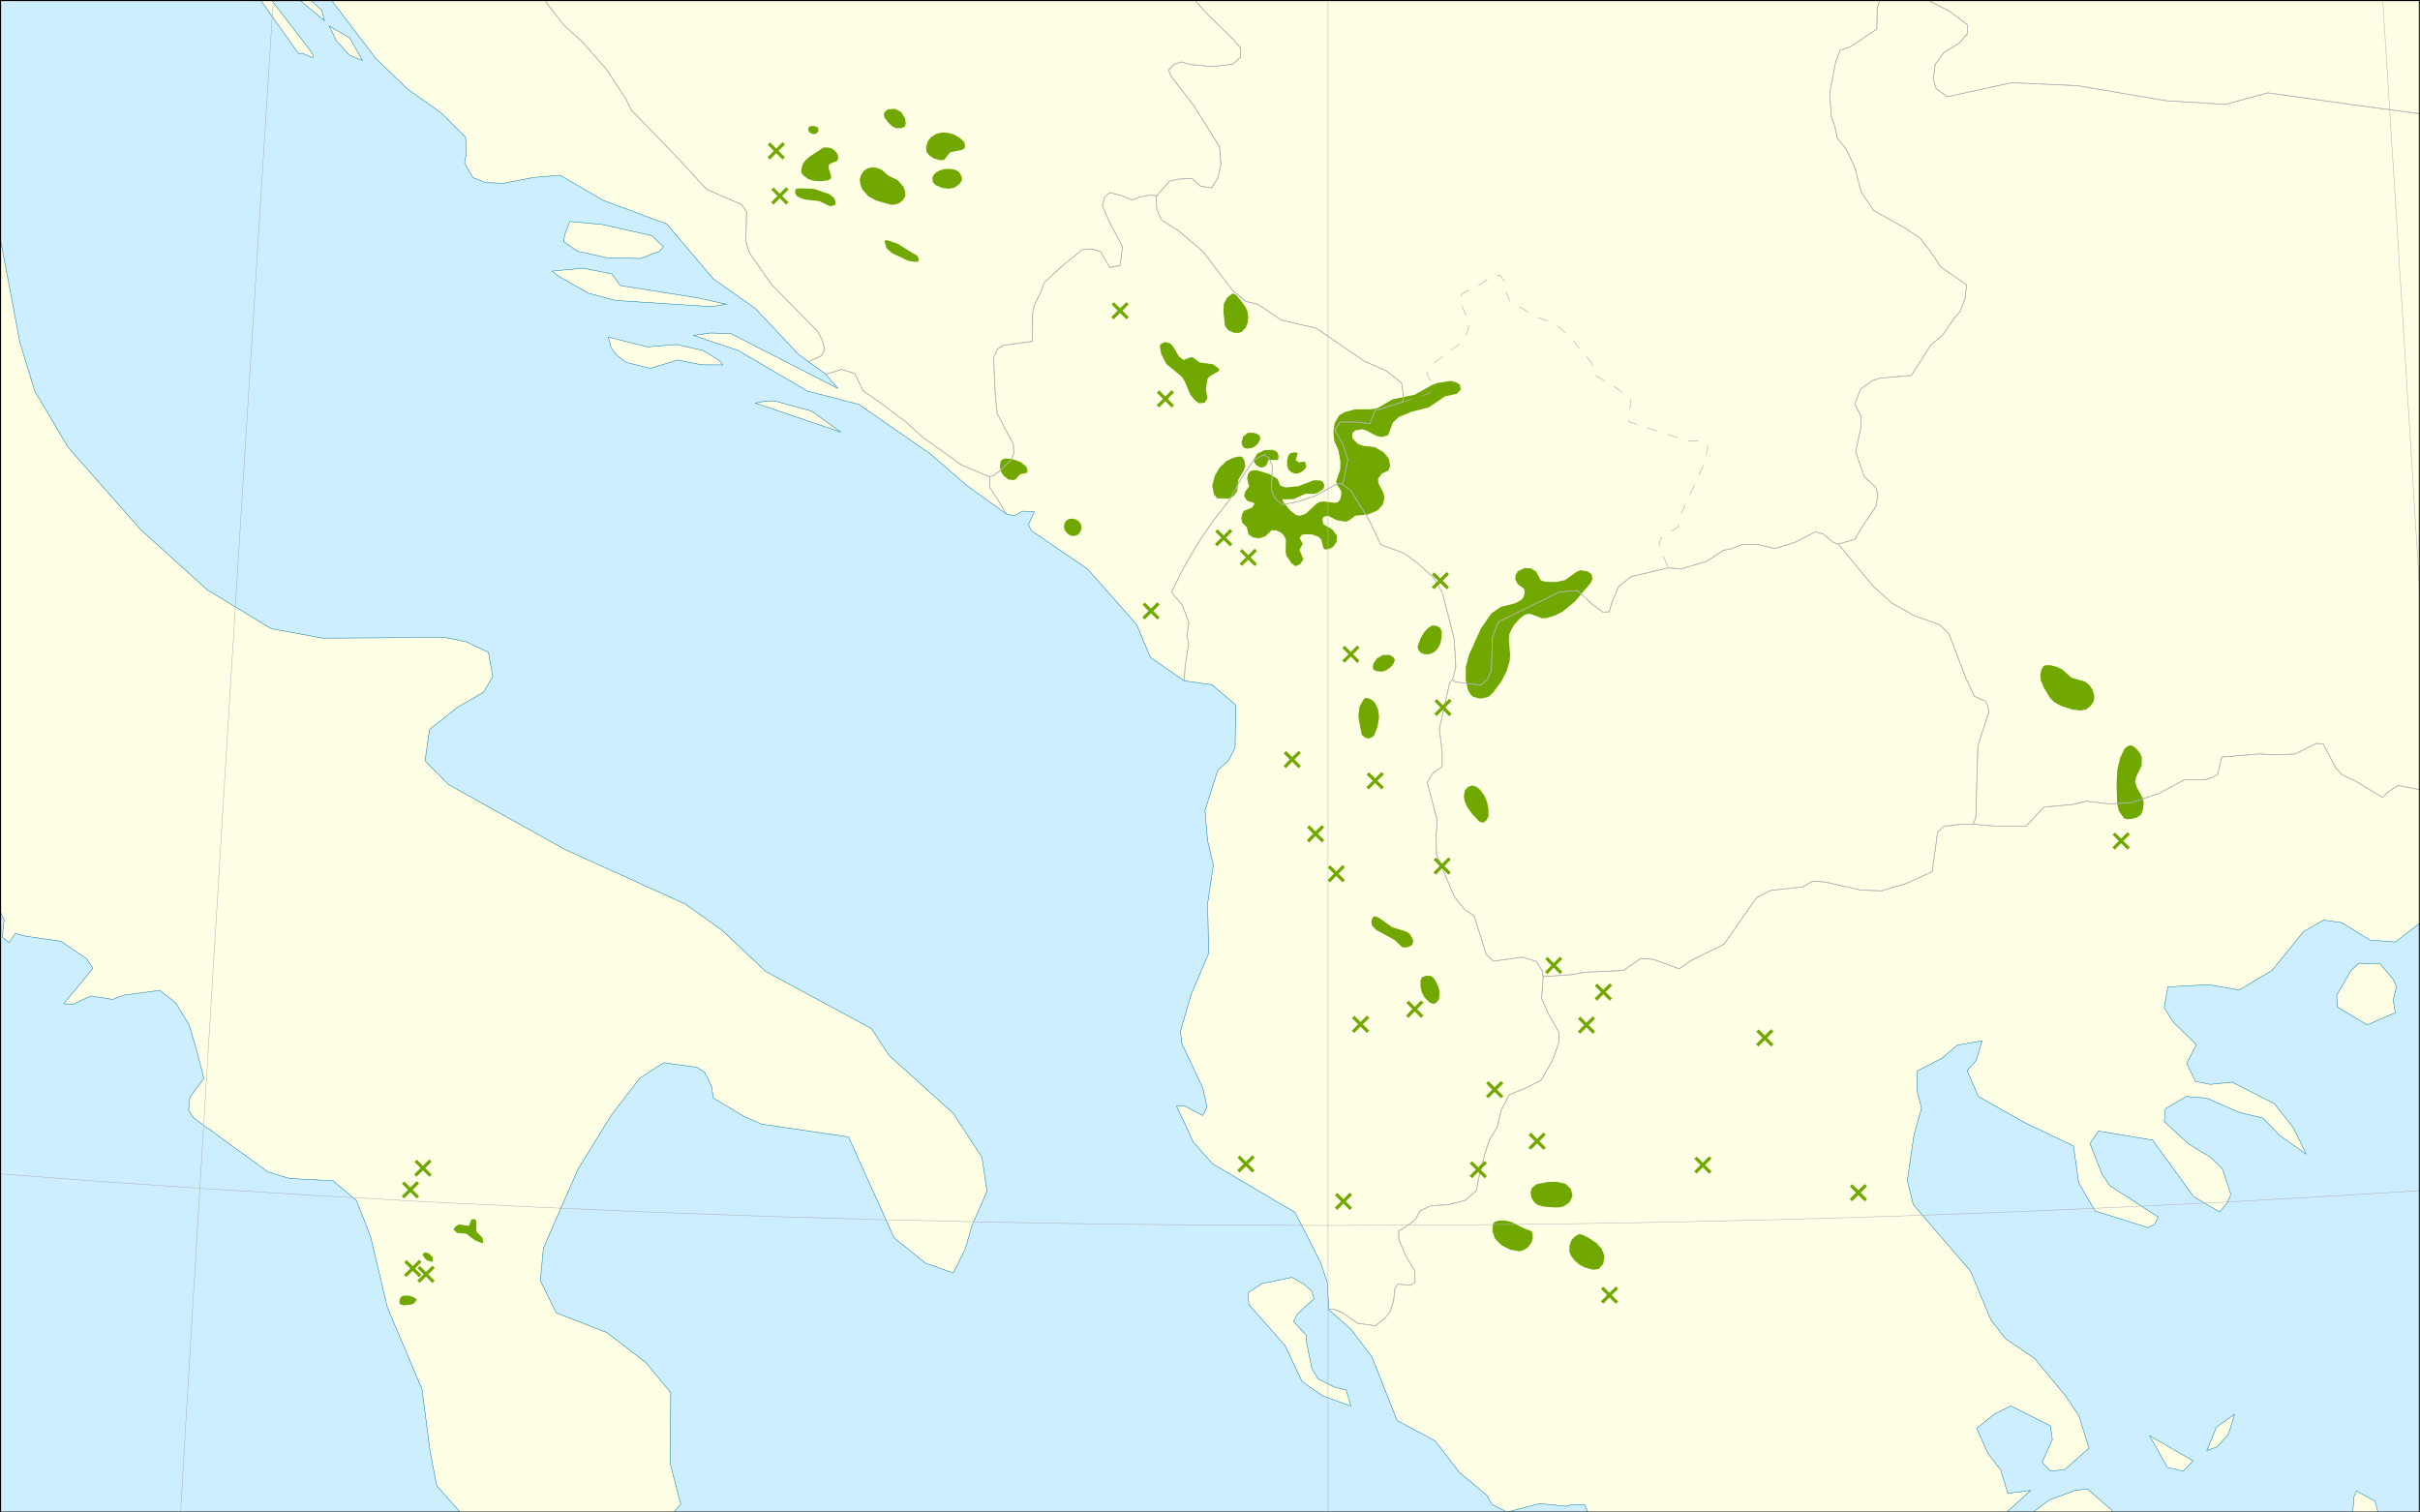 <?xml version="1.0" encoding="utf-8" standalone="no"?>
<!-- Creator: Esri ArcMap 10.5.1.7333 -->
<!DOCTYPE svg PUBLIC "-//W3C//DTD SVG 1.1//EN"  "http://www.w3.org/Graphics/SVG/1.1/DTD/svg11.dtd">
<svg width="1134pt" height="708.746pt" viewBox="0 0 1134 708.746" enable-background="new 0 0 1134 708.746"
	version="1.1" xmlns="http://www.w3.org/2000/svg" xmlns:xlink="http://www.w3.org/1999/xlink" >
	<rect x="0" y="0" width="1134" height="708.746" fill="#333333" stroke="none"/>
	<g id="Other">
		<clipPath id="SVG_CP_1">
			<path d="M0,708.746L0,0L1133.903,0L1133.903,708.746L0,708.746z"/>
		</clipPath>
		<path clip-path="url(#SVG_CP_1)" fill="#CCEEFF" fill-rule="evenodd" stroke="none" d="M0,708.834L0,0L1133.963,0L1133.963,708.834
			L0,708.834z"/>
	</g>
	<g id="New_Data_Frame">
		<g id="Background">
			<clipPath id="SVG_CP_2">
				<path d="M0,708.714L0,0L1133.903,0L1133.903,708.714L0,708.714z"/>
			</clipPath>
			<path clip-path="url(#SVG_CP_2)" fill="#CCEEFF" fill-rule="evenodd" stroke="none" d="M0,708.834L0,0L1133.963,0L1133.963,708.834
				L0,708.834z"/>
		</g>
		<g id="coasts">
			<clipPath id="SVG_CP_3">
				<path d="M0,708.714L0,0L1133.903,0L1133.903,708.714L0,708.714z"/>
			</clipPath>
			<path clip-path="url(#SVG_CP_3)" fill="#FFFFE6" fill-rule="evenodd" stroke="none" d="M1190.661,430.713L1177.161,426.093
				L1169.422,428.073L1153.762,420.692L1143.622,425.073L1122.503,441.454L1110.504,440.554L1097.244,432.333
				L1088.904,431.193L1079.425,436.533L1064.785,454.655L1049.306,463.956L1034.966,461.435L1015.827,462.455
				L1014.207,472.176L1018.227,478.717L1029.206,489.518L1024.706,498.338L1028.786,506.739L1035.686,508.119
				L1046.006,507.099L1065.685,517.12L1074.685,528.401L1080.745,540.881L1068.565,532.361L1060.345,523.96
				L1049.426,521.32L1034.006,514.599L1024.526,513.819L1014.747,519.52L1014.207,525.52L1025.546,536.021
				L1035.806,542.262L1041.326,547.542L1045.406,559.603L1043.606,563.863L1040.126,567.944L1027.946,560.803
				L1008.687,534.281L983.368,530.021L979.408,535.901L984.988,550.182L988.768,555.643L1011.327,570.284
				L1009.707,573.704L1006.587,575.264L981.688,567.464L974.008,554.143L971.608,536.981L948.629,526L
				926.97,513.819L921.81,501.638L926.01,496.898L928.77,487.717L917.19,489.818L910.11,495.818L
				898.531,501.818L898.291,510.939L900.45,519.34L896.911,531.761L893.791,553.242L896.551,564.403L
				923.37,595.606L933.029,618.647L939.689,627.228L953.309,636.469L967.888,654.05L974.128,663.291L
				978.928,678.592L967.588,688.673L960.808,689.393L956.849,685.253L961.708,674.512L960.748,668.091L
				942.329,658.851L934.829,662.511L926.25,669.351L931.649,681.172L937.589,688.913L940.829,699.774L
				951.689,698.394L937.469,711.235L923.97,718.015L910.47,718.855L901.89,720.295L899.01,723.535L906.09,725.576
				L911.79,725.576L921.33,731.876L948.149,738.837L955.589,744.297L719.916,744.297L716.616,740.097
				L706.177,735.896L705.217,726.836L706.117,719.575L718.536,717.595L738.096,724.976L742.116,723.415L
				746.436,719.815L745.476,712.075L742.596,705.234L737.196,704.994L733.536,705.834L721.536,704.574L
				706.237,708.594L699.097,704.994L696.697,700.674L683.738,689.873L672.578,675.292L654.639,665.631L
				642.879,635.869L633.039,622.908L622.6,613.667L622,601.186L618.76,591.465L606.82,568.124L568.121,545.322
				L559.062,535.061L555.162,526.42L551.202,518.32L555.042,518.14L558.822,520.24L563.622,522.7L
				565.601,518.68L563.562,509.799L553.782,489.038L553.122,483.337L558.102,466.116L566.321,446.734L565.901,423.212
				L568.541,405.451L565.841,393.87L564.641,379.769L570.581,360.988L575.621,356.367L578.741,350.427L
				579.041,330.385L567.881,320.905L554.922,319.044L539.022,308.064L532.603,292.702L509.623,266.66L483.224,248.659
				L481.904,245.839L483.404,242.479L484.724,239.838L479.204,239.538L475.304,241.639L471.645,240.918L453.105,227.597
				L435.946,212.716L402.407,189.495L378.408,183.314L346.009,164.293L324.829,157.152L333.049,156.012L342.469,156.312
				L392.507,181.934L386.987,175.393L378.888,169.513L374.148,166.093L353.928,144.551L334.249,130.69L312.47,105.008
				L282.651,93.907L262.491,82.146L249.952,83.166L236.032,85.927L227.573,85.567L221.633,83.286L217.673,76.386
				L218.573,71.225L218.153,64.385L206.693,52.924L190.914,41.703L176.154,27.482L147.295,-10.381L141.775,-22.322
				L148.015,-24.182L152.575,-23.642L157.915,-25.682L166.315,-25.262L176.154,-22.262L167.814,-30.482
				L161.455,-35.463L1190.661,-35.463L1190.661,430.713zM-56.698,29.282L-44.459,41.463L-24.179,53.464L-19.079,59.465
				L-8.16,85.267L0.72,114.729L9.36,160.512L16.319,183.254L31.919,209.596L65.758,247.999L97.197,276.441
				L127.196,294.623L151.195,299.003L208.673,298.703L218.573,300.743L228.892,305.663L230.932,317.004L
				226.673,324.325L214.193,331.585L201.293,341.846L199.193,356.547L210.233,367.648L264.771,398.071L321.169,423.632
				L338.629,436.113L358.788,455.195L408.347,481.957L416.566,494.498L446.625,521.62L460.185,542.322L462.525,558.223
				L455.565,574.124L452.265,585.405L446.745,596.506L433.666,591.945L418.966,580.064L397.607,532.781L356.808,526.78
				L348.469,523.06L334.189,514.539L333.469,509.199L330.169,502.479L326.509,500.138L310.97,498.038L299.87,505.179
				L286.491,522.58L270.951,547.722L254.692,584.805L253.192,599.986L260.631,615.167L284.391,624.408L
				302.51,638.329L314.33,652.55L314.09,685.793L319.01,704.814L310.49,715.195L294.77,711.775L273.471,717.715
				L258.052,729.236L251.332,740.577L251.392,744.297L182.094,744.297L182.994,743.097L188.154,737.817L198.293,735.056
				L212.573,732.716L215.093,708.054L204.653,696.233L201.533,680.332L197.754,650.99L181.554,612.887L173.574,579.284
				L166.975,562.483L156.055,553.362L135.536,552.222L125.516,549.162L90.657,523.84L88.377,520.18L88.977,514.119
				L95.517,505.239L92.217,492.518L88.677,480.397L82.257,469.896L74.878,464.136L58.558,466.236L52.738,468.336
				L42.599,466.716L34.259,470.616L29.819,470.376L43.559,453.695L40.499,449.254L28.559,441.094L11.82,438.694
				L7.2,437.434L4.14,441.754L1.02,438.994L1.92,431.133L-14.94,394.29L-26.939,378.809L-33.359,375.689
				L-45.479,377.729L-56.698,373.109L-56.698,29.282zM153.055,-35.463L154.075,-34.383L151.435,-34.143
				L148.915,-32.703L146.095,-29.222L140.935,-35.463L153.055,-35.463zM1190.661,577.484L1190.481,580.184
				L1184.301,580.905L1180.401,578.864L1178.901,574.664L1178.301,569.324L1175.661,569.684L1173.801,575.744
				L1172.062,578.504L1165.882,579.464L1158.862,576.344L1158.742,568.484L1156.822,559.543L1157.242,556.303
				L1175.781,554.263L1181.661,560.563L1187.961,556.243L1190.421,551.862L1190.661,551.802L1190.661,577.484
				zM991.947,744.297L985.228,738.177L972.808,729.716L960.928,724.316L948.449,720.895L938.549,725.876
				L932.669,725.036L931.349,721.975L943.649,715.315L960.328,702.834L972.268,698.454L978.088,697.674L989.488,707.574
				L996.207,722.035L1002.087,726.776L1014.327,732.056L1019.967,732.536L1040.906,742.137L1064.785,743.037
				L1066.225,744.297L991.947,744.297zM685.898,744.297L686.377,742.557L690.877,734.696L697.237,730.976
				L700.057,737.097L699.937,744.297L685.898,744.297zM145.495,23.702L146.755,25.802L146.575,27.122L141.535,24.902
				L140.095,25.442L117.836,-5.94L115.616,-11.941L123.776,-4.44L145.495,23.702zM150.835,4.86L152.095,9.781
				L140.275,-0.06L136.016,-6.42L135.296,-9.181L150.835,4.86zM163.975,17.821L169.914,28.382L163.795,25.922
				L157.675,19.201L154.255,12.181L163.975,17.821zM300.05,121.149L284.211,120.789L270.591,117.729L264.051,113.169
				L264.711,109.628L267.051,103.748L282.291,105.188L305.39,110.408L310.91,115.569L309.05,117.789L
				300.05,121.149zM340.309,142.571L333.229,143.711L288.591,140.831L275.691,137.411L261.591,129.43L
				258.712,127.03L273.351,125.65L286.731,128.35L290.69,133.81L327.049,139.571L340.309,142.571z
				M284.991,157.932L303.47,162.552L317.15,161.412L329.449,164.233L336.949,168.853L338.749,171.013L
				328.729,170.953L317.57,168.733L304.61,172.633L293.39,169.813L289.251,166.753L286.371,163.032L284.991,157.932
				zM380.448,192.675L394.007,202.516L353.868,188.894L358.548,187.934L362.808,187.814L380.448,192.675
				zM1122.443,474.576L1109.304,480.277L1095.144,471.876L1094.964,466.416L1101.564,454.895L1105.284,451.355
				L1115.363,451.655L1121.483,458.915L1122.983,462.395L1121.483,468.636L1122.443,474.576zM-11.1,452.615
				L-15.839,453.455L-18.419,451.595L-19.739,449.434L-17.519,444.454L-8.28,448.234L-8.64,451.115L-11.1,452.615
				zM630.819,651.29L633.099,658.911L619.84,654.17L610.12,647.39L602.14,630.528L585.161,611.267L
				584.921,605.686L591.401,601.486L605.38,598.546L610.96,601.666L614.62,604.906L615.76,608.567L607.84,615.887
				L606.16,619.247L612.28,625.848L612.16,628.548L614.74,641.329L617.74,646.19L625.419,650.03L630.819,651.29
				zM1038.986,677.992L1034.066,679.852L1038.566,668.751L1047.146,662.691L1044.266,671.992L1038.986,677.992
				zM1027.706,684.533L1023.086,689.393L1015.647,687.713L1007.247,672.712L1027.706,684.533zM1125.803,720.715
				L1114.643,724.676L1111.584,724.376L1113.863,719.995L1113.983,718.255L1102.284,711.295L1103.064,701.274
				L1104.264,698.694L1112.903,703.374L1115.243,711.835L1125.803,720.715z"/>
		</g>
		<g id="Pinus_heldreichii_plg">
			<path clip-path="url(#SVG_CP_3)" fill="#70A800" fill-rule="evenodd" stroke="none" d="M374.748,88.267L381.167,88.447
				L388.547,90.967L390.827,92.707L391.487,94.507L391.487,95.707L390.467,96.367L388.847,96.607L383.807,94.207
				L377.508,93.547L375.408,92.947L373.248,91.747L372.528,90.187L372.888,88.507L374.748,88.267z"/>
			<path clip-path="url(#SVG_CP_3)" fill="#70A800" fill-rule="evenodd" stroke="none" d="M385.907,69.125L388.067,69.125
				L390.107,69.725L391.787,71.225L392.747,72.966L392.747,74.346L392.267,75.426L388.967,76.746L388.307,77.526
				L388.367,78.906L389.447,82.506L389.387,83.646L387.947,84.546L384.467,84.967L381.527,84.727L379.008,84.006
				L376.668,82.446L375.588,81.066L375.468,79.506L376.068,77.106L377.268,75.306L379.188,73.506L385.907,69.125
				z"/>
			<path clip-path="url(#SVG_CP_3)" fill="#70A800" fill-rule="evenodd" stroke="none" d="M413.266,79.626L416.386,82.386
				L420.586,84.366L423.346,87.487L424.186,89.887L424.246,91.807L423.166,93.727L421.306,95.227L419.386,95.827
				L417.466,95.947L410.507,93.967L406.907,91.987L403.967,88.627L403.127,86.227L402.887,84.066L403.547,81.846
				L404.747,80.106L406.547,78.906L408.707,78.366L410.927,78.666L413.266,79.626z"/>
			<path clip-path="url(#SVG_CP_3)" fill="#70A800" fill-rule="evenodd" stroke="none" d="M427.486,118.509L430.006,119.949
				L430.546,121.509L430.306,122.529L428.746,122.709L425.626,122.229L417.886,118.569L415.366,116.229L
				414.466,112.869L415.006,112.569L416.146,112.689L420.826,114.309L427.486,118.509z"/>
			<path clip-path="url(#SVG_CP_3)" fill="#70A800" fill-rule="evenodd" stroke="none" d="M449.385,80.586L450.585,82.626
				L450.765,84.486L449.445,86.407L447.285,87.907L444.645,88.447L441.646,88.087L438.466,86.767L437.206,85.447
				L436.906,83.706L437.266,82.206L438.646,80.826L440.506,79.746L442.785,79.206L445.185,79.146L447.765,79.626
				L449.385,80.586z"/>
			<path clip-path="url(#SVG_CP_3)" fill="#70A800" fill-rule="evenodd" stroke="none" d="M449.745,64.625L451.845,66.545
				L452.205,68.225L451.905,69.605L450.705,70.265L445.245,71.345L442.365,74.946L440.446,75.066L437.746,74.286
				L435.526,72.906L434.206,71.225L433.966,68.825L434.806,66.125L436.306,64.265L438.646,62.765L441.286,62.105
				L444.405,62.285L447.045,63.065L449.745,64.625z"/>
			<path clip-path="url(#SVG_CP_3)" fill="#70A800" fill-rule="evenodd" stroke="none" d="M478.184,216.437L480.884,218.657
				L481.484,220.457L481.244,221.537L477.884,222.317L475.904,224.597L474.884,225.017L472.365,224.597L470.145,222.737
				L469.065,220.937L468.585,219.017L468.765,216.737L469.485,215.357L471.105,214.876L474.104,215.056L478.184,216.437
				z"/>
			<path clip-path="url(#SVG_CP_3)" fill="#70A800" fill-rule="evenodd" stroke="none" d="M689.797,368.068L691.957,368.788
				L693.637,370.168L695.557,372.809L696.877,375.869L697.417,378.869L697.537,382.469L696.577,384.329
				L694.897,385.59L693.037,384.87L689.737,381.269L687.577,378.269L686.317,375.449L685.957,373.109L686.437,370.408
				L687.877,368.788L689.797,368.068z"/>
			<path clip-path="url(#SVG_CP_3)" fill="#70A800" fill-rule="evenodd" stroke="none" d="M712.057,289.942L709.237,293.182
				L707.317,296.903L707.017,299.843L707.617,306.564L707.497,309.384L706.057,314.304L703.717,319.044L699.577,324.625
				L697.297,326.665L693.697,327.385L690.217,326.485L689.077,325.405L687.877,323.245L686.857,318.864
				L686.857,312.684L688.417,306.684L693.937,294.563L698.857,287.422L703.297,284.362L710.017,282.682
				L712.597,281.302L713.737,280.161L714.457,278.001L714.277,276.021L711.217,273.741L710.077,271.581L710.197,269.541
				L711.217,267.741L714.217,266.24L717.516,266.36L719.916,267.921L721.836,271.761L723.276,272.421
				L725.556,272.721L729.456,272.661L733.236,271.881L738.876,267.921L740.676,267.2L743.856,267.741L745.836,269.121
				L746.196,271.401L745.416,273.141L737.916,281.962L732.096,286.702L728.856,288.322L724.476,289.702
				L722.316,289.642L717.876,287.902L716.136,287.602L714.397,288.142L712.057,289.942z"/>
			<path clip-path="url(#SVG_CP_3)" fill="#70A800" fill-rule="evenodd" stroke="none" d="M742.476,593.866L740.076,592.605
				L737.916,590.745L736.116,588.345L735.396,586.425L735.456,583.785L736.356,581.205L738.036,579.284
				L739.956,578.324L741.396,578.564L744.216,579.944L748.235,582.585L750.575,585.285L751.835,588.645
				L751.295,592.185L749.135,594.646L746.496,595.006L742.476,593.866z"/>
			<path clip-path="url(#SVG_CP_3)" fill="#70A800" fill-rule="evenodd" stroke="none" d="M713.917,575.504L717.636,576.944
				L718.176,578.384L718.236,580.365L717.456,582.525L716.077,584.385L714.217,585.705L712.117,586.365
				L707.617,585.585L703.657,583.545L700.657,580.605L699.397,577.184L699.397,574.784L699.877,573.104
				L700.777,572.384L702.457,571.964L704.977,571.904L707.977,572.504L713.917,575.504z"/>
			<path clip-path="url(#SVG_CP_3)" fill="#70A800" fill-rule="evenodd" stroke="none" d="M732.636,565.363L730.716,565.783
				L728.076,565.783L722.916,565.363L720.276,564.523L718.716,563.083L717.576,561.103L717.216,558.763L
				717.696,556.843L720.096,554.863L725.136,553.902L729.456,553.782L733.596,554.743L736.116,557.143L
				736.896,560.383L735.456,563.443L732.636,565.363z"/>
			<path clip-path="url(#SVG_CP_3)" fill="#70A800" fill-rule="evenodd" stroke="none" d="M970.648,317.544L977.188,319.464
				L979.168,321.145L980.548,323.245L981.388,326.005L981.208,328.345L979.828,330.625L977.608,332.425L974.848,332.966
				L971.128,332.486L965.968,330.865L962.548,329.005L960.508,326.845L957.569,321.925L956.309,318.744L
				956.069,316.044L956.729,313.464L957.569,312.144L958.769,311.664L961.108,311.784L963.568,312.384L966.328,313.704
				L970.648,317.544z"/>
			<path clip-path="url(#SVG_CP_3)" fill="#70A800" fill-rule="evenodd" stroke="none" d="M552.462,167.053L554.562,168.673
				L557.802,167.473L558.882,167.413L562.182,169.873L568.241,170.653L571.361,172.873L571.001,173.953L
				566.921,176.294L565.781,177.674L565.061,182.294L565.781,186.674L564.461,188.714L561.942,189.014L560.142,187.814
				L557.742,184.874L555.222,178.814L553.902,176.654L546.522,170.533L544.122,165.793L543.522,162.552L
				543.702,161.412L545.802,160.272L548.322,160.872L549.522,162.132L552.462,167.053z"/>
			<path clip-path="url(#SVG_CP_3)" fill="#70A800" fill-rule="evenodd" stroke="none" d="M670.658,457.355L671.798,458.315
				L672.938,460.115L674.138,462.755L674.618,465.036L674.258,468.336L673.058,469.836L671.738,470.496
				L669.818,469.716L667.418,467.256L666.218,464.856L665.618,462.155L665.678,459.455L666.338,457.955L
				668.318,457.175L670.658,457.355z"/>
			<path clip-path="url(#SVG_CP_3)" fill="#70A800" fill-rule="evenodd" stroke="none" d="M652.359,434.493L658.658,436.413
				L660.518,437.494L662.138,440.374L662.078,441.814L661.598,442.954L659.558,443.914L657.158,443.914
				L653.379,440.374L644.919,435.813L642.939,433.773L642.639,432.033L642.879,430.533L643.899,429.333
				L645.879,429.873L652.359,434.493z"/>
			<path clip-path="url(#SVG_CP_3)" fill="#70A800" fill-rule="evenodd" stroke="none" d="M424.126,55.504L424.426,57.844
				L423.946,59.345L422.326,60.065L419.926,60.065L418.126,59.225L416.266,57.484L414.466,55.084L414.106,53.404
				L414.826,52.204L416.266,51.184L419.386,51.004L422.326,52.564L424.126,55.504z"/>
			<path clip-path="url(#SVG_CP_3)" fill="#70A800" fill-rule="evenodd" stroke="none" d="M998.667,383.789L996.627,383.849
				L995.307,383.429L992.907,380.069L992.067,376.349L991.827,367.288L992.187,360.568L993.447,355.227
				L995.547,350.847L996.927,349.707L998.307,349.227L999.687,349.707L1001.367,351.147L1002.867,353.067
				L1003.647,354.927L1003.527,358.828L1000.947,364.168L1000.527,366.328L1001.187,368.728L1004.067,374.009
				L1004.547,376.169L1004.127,379.589L1003.227,381.749L1001.427,383.069L998.667,383.789z"/>
			<path clip-path="url(#SVG_CP_3)" fill="#70A800" fill-rule="evenodd" stroke="none" d="M194.214,608.087L195.114,608.747
				L195.174,609.287L194.094,610.607L192.954,611.267L189.294,611.687L187.854,611.327L187.134,610.667L
				187.434,608.327L188.514,607.247L191.574,607.067L194.214,608.087z"/>
			<path clip-path="url(#SVG_CP_3)" fill="#70A800" fill-rule="evenodd" stroke="none" d="M222.533,571.244L223.253,572.264
				L223.193,577.004L226.073,580.064L226.433,581.805L226.133,582.645L222.653,581.265L218.513,578.144L
				214.193,577.724L212.513,576.284L213.053,575.084L214.913,573.764L219.773,574.484L220.793,571.484L222.533,571.244
				z"/>
			<path clip-path="url(#SVG_CP_3)" fill="#70A800" fill-rule="evenodd" stroke="none" d="M201.173,587.565L202.793,589.185
				L202.853,590.625L202.433,591.345L199.853,590.505L198.113,588.345L198.173,587.505L199.313,586.785L201.173,587.565
				z"/>
			<path clip-path="url(#SVG_CP_3)" fill="#70A800" fill-rule="evenodd" stroke="none" d="M674.738,294.083L675.578,295.763
				L675.518,298.763L674.918,301.643L673.598,304.103L671.978,305.603L669.938,306.564L667.598,306.624L665.858,305.903
				L664.538,304.403L664.298,302.963L665.738,299.003L667.238,296.423L669.338,294.143L671.018,293.122L
				672.878,293.182L674.738,294.083z"/>
			<path clip-path="url(#SVG_CP_3)" fill="#70A800" fill-rule="evenodd" stroke="none" d="M651.039,306.864L652.839,307.884
				L653.619,309.084L653.139,310.764L651.519,312.744L649.719,314.004L647.679,314.724L645.279,314.544
				L643.659,313.824L643.299,312.804L643.539,311.064L645.159,308.604L647.859,306.984L651.039,306.864
				z"/>
			<path clip-path="url(#SVG_CP_3)" fill="#70A800" fill-rule="evenodd" stroke="none" d="M637.359,340.466L636.519,335.666
				L637.119,330.985L639.219,327.385L640.119,327.085L641.439,327.325L642.819,327.925L644.139,329.125L645.699,332.185
				L646.239,336.146L645.459,340.706L643.839,344.726L642.519,345.687L641.139,346.107L639.519,345.567L638.139,344.366
				L637.359,340.466z"/>
			<path clip-path="url(#SVG_CP_3)" fill="#70A800" fill-rule="evenodd" stroke="none" d="M587.681,202.816L589.541,203.596
				L590.501,204.556L590.441,205.936L589.541,207.736L588.341,208.996L586.661,209.896L584.501,210.256L582.941,209.896
				L582.161,208.876L581.741,207.376L582.521,204.556L584.741,202.816L587.681,202.816z"/>
			<path clip-path="url(#SVG_CP_3)" fill="#70A800" fill-rule="evenodd" stroke="none" d="M608.14,212.236L607.18,215.657
				L608.68,216.677L611.5,216.257L612.1,218.537L611.5,219.797L610.06,220.997L608.32,221.837
				L606.76,221.957L605.02,221.237L603.7,219.917L603.1,217.937L603.16,215.537L603.7,213.556
				L604.54,212.416L606.52,211.936L608.14,212.236z"/>
			<path clip-path="url(#SVG_CP_3)" fill="#70A800" fill-rule="evenodd" stroke="none" d="M596.2,210.796L597.88,211.396
				L598.72,212.236L599.14,214.036L598.84,215.537L594.4,215.537L593.321,218.177L591.701,219.077L590.021,218.837
				L588.461,217.757L587.741,216.557L587.561,215.297L589.121,212.596L592.541,210.916L596.2,210.796z
				"/>
			<path clip-path="url(#SVG_CP_3)" fill="#70A800" fill-rule="evenodd" stroke="none" d="M651.399,201.375L650.499,203.896
				L647.559,204.796L645.159,204.316L640.359,201.795L638.379,201.135L635.379,201.615L633.819,202.696
				L633.579,204.076L633.939,205.636L636.399,208.096L638.439,208.816L644.379,209.596L648.519,212.056L
				650.859,215.056L651.399,218.477L650.499,220.517L647.499,221.957L645.759,224.357L645.879,226.337L
				648.279,231.078L648.759,233.178L647.979,236.478L645.579,239.118L641.019,241.098L635.139,241.639L
				632.019,243.979L630.639,244.459L626.439,243.799L622.42,241.759L620.86,241.939L619.9,242.479L619.66,243.979
				L620.14,245.719L624.34,248.119L626.439,250.999L626.319,253.999L624.52,256.4L622.42,257.36
				L620.74,257.48L620.08,256.58L619.12,252.799L617.8,251.479L614.8,250.459L611.44,250.339L
				610,250.639L608.98,252.139L610.48,254.78L608.92,257.66L610.78,262.16L609.16,264.38L
				607.12,265.34L605.08,263.9L602.8,260.3L602.44,258.56L602.56,252.739L601.66,250.999L
				600.28,249.559L598,248.539L595.9,248.479L592.841,251.359L589.841,252.319L587.081,251.779L
				585.041,250.399L584.261,247.099L582.101,244.939L581.681,242.779L582.041,240.918L583.001,239.358L586.661,237.858
				L587.861,236.178L587.441,235.578L584.441,234.678L583.061,232.638L583.361,230.598L585.341,227.897L584.381,224.177
				L584.861,222.137L585.761,220.877L587.201,220.397L589.301,220.457L595,222.257L598.54,224.357L
				599.98,227.597L602.44,228.438L608.38,227.837L615.58,225.077L618.46,225.137L619.72,225.617L620.5,227.117
				L620.44,228.438L619.3,229.758L617.26,231.018L615.76,231.438L611.68,231.378L606.16,233.898L
				600.88,233.958L601.24,235.098L604.54,239.178L607.48,241.459L609.28,241.639L611.92,240.738L
				616.66,236.238L618.52,235.158L620.5,234.978L625.299,235.638L626.799,235.398L627.939,234.138L628.599,231.558
				L628.419,229.998L626.499,227.057L626.079,225.677L627.999,220.037L628.119,216.257L627.219,211.216L625.179,206.416
				L624.819,202.336L625.419,198.195L627.579,194.595L630.159,193.095L634.959,191.835L642.639,191.775L645.219,191.355
				L652.539,187.154L662.978,184.934L670.898,180.494L673.718,179.414L679.898,178.514L682.658,179.294L684.098,180.314
				L684.518,182.534L682.718,184.514L677.138,185.714L669.458,190.935L661.478,192.915L655.478,195.435L652.779,197.895
				L651.399,201.375z"/>
			<path clip-path="url(#SVG_CP_3)" fill="#70A800" fill-rule="evenodd" stroke="none" d="M573.581,233.598L570.341,233.478
				L568.901,231.738L568.061,227.657L569.261,222.917L571.481,219.137L574.661,216.077L577.901,214.516L
				580.481,213.916L581.921,214.036L583.061,215.537L583.541,218.597L582.941,220.217L580.241,224.897L
				579.761,229.938L578.621,231.798L577.121,233.118L575.801,233.598L573.581,233.598z"/>
			<path clip-path="url(#SVG_CP_3)" fill="#70A800" fill-rule="evenodd" stroke="none" d="M382.187,62.765L380.628,62.765
				L379.068,61.865L378.708,60.665L379.068,59.345L381.167,58.925L383.267,59.705L383.567,61.565L382.187,62.765
				z"/>
			<path clip-path="url(#SVG_CP_3)" fill="#70A800" fill-rule="evenodd" stroke="none" d="M500.804,243.199L502.304,243.019
				L503.983,243.319L505.423,244.219L506.383,245.419L506.803,246.859L506.623,248.419L505.843,249.859L
				504.643,250.819L503.083,251.179L501.524,250.939L500.084,249.919L498.944,248.419L498.584,246.979L
				498.764,245.299L499.544,244.099L500.804,243.199z"/>
			<path clip-path="url(#SVG_CP_3)" fill="#70A800" fill-rule="evenodd" stroke="none" d="M581.501,140.951L583.481,143.591
				L584.501,145.691L584.921,148.571L584.621,151.392L583.721,153.552L581.921,155.472L580.121,156.072L
				577.841,155.832L575.501,154.692L574.001,152.652L573.281,145.811L573.521,142.211L575.081,139.391L
				577.661,137.471L579.161,138.131L581.501,140.951z"/>
		</g>
		<g id="countries">
			<path clip-path="url(#SVG_CP_3)" fill="none" stroke="#B2B2B2" stroke-width="0.3" stroke-miterlimit="10" stroke-linecap="round" stroke-linejoin="round" d="
				M628.959,226.817L632.979,229.878L641.379,243.379L647.019,255.2L657.998,259.28L664.118,263.84L
				672.038,270.861L675.938,277.941L681.458,299.483L682.178,312.504L680.618,318.504L679.298,320.065L
				674.498,341.366L675.758,352.167L675.758,359.308L671.558,362.188L668.798,366.628L673.478,384.329L672.938,391.89
				L673.178,400.531L681.518,420.212L686.377,426.273L690.757,429.153L696.457,447.274L699.757,450.395L
				713.257,448.534L719.856,450.455L722.556,454.715L723.156,457.655L722.376,467.856L725.856,475.656L730.476,483.637
				L730.476,488.557L727.596,496.658L722.256,506.139L715.117,509.799L707.197,512.979L703.477,520.3L701.617,528.101
				L698.077,533.861L695.917,540.221L692.677,553.122L691.897,557.803L686.557,562.543L678.218,564.583L670.718,565.003
				L665.618,567.223L663.098,571.664L658.298,575.204L655.418,576.824L655.478,580.725L658.958,588.885L662.978,595.546
				L663.098,600.826L661.118,602.326L654.999,601.726L653.679,603.646L653.019,609.587L651.399,614.687L648.879,617.807
				L644.499,621.228L636.399,620.148L628.839,615.047L624.88,613.487L622.6,613.667L622,601.186L
				618.76,591.465L606.82,568.124L568.121,545.322L559.062,535.061L555.162,526.42L551.202,518.32L555.042,518.14
				L558.822,520.24L563.622,522.7L565.601,518.68L563.562,509.799L553.782,489.038L553.122,483.337L558.102,466.116
				L566.321,446.734L565.901,423.212L568.541,405.451L565.841,393.87L564.641,379.769L570.581,360.988L
				575.621,356.367L578.741,350.427L579.041,330.385L567.881,320.905L554.922,319.044L555.342,312.264L557.022,301.523
				L556.122,297.923L557.082,291.802L554.022,283.582L548.982,277.581L554.022,267.2L561.282,254.6
				L568.061,244.639L576.161,234.258L581.621,224.237L587.441,215.657L592.421,213.016L594.88,214.876L596.2,218.657
				L595.84,229.818L597.52,233.658L600.94,236.478L608.2,235.098L616.3,232.338L627.099,226.457L
				628.959,226.817"/>
			<path clip-path="url(#SVG_CP_3)" fill="none" stroke="#B2B2B2" stroke-width="0.3" stroke-miterlimit="10" stroke-linecap="round" stroke-linejoin="round" d="
				M1190.661,377.729L1180.161,381.989L1166.842,385.77L1154.002,376.769L1139.183,371.068L1123.763,368.068
				L1118.663,371.308L1116.503,373.709L1103.364,365.788L1097.484,363.088L1094.544,359.848L1088.604,348.567
				L1085.484,348.387L1075.285,353.367L1065.265,353.727L1059.145,353.247L1041.146,354.747L1039.166,362.788
				L1037.006,364.168L1033.166,365.428L1023.566,365.428L1011.627,371.849L998.607,376.109L988.348,376.709
				L977.668,375.449L971.428,376.949L957.749,378.209L949.409,387.15L935.909,387.21L924.51,386.19L925.83,383.429
				L926.85,349.347L931.889,333.926L931.529,330.865L930.269,328.525L925.23,326.305L921.39,318.204L
				913.17,296.903L908.85,292.702L897.091,288.562L886.651,282.682L877.771,274.761L861.452,254.96L869.311,252.679
				L871.591,248.479L879.211,237.018L879.931,231.498L878.971,228.438L873.511,223.217L869.551,211.636L
				871.951,200.595L872.011,194.955L869.191,189.435L871.771,182.414L877.291,178.454L880.831,177.194L895.711,175.933
				L904.71,161.712L910.29,157.032L915.87,148.931L918.51,145.991L920.85,139.751L921.51,133.39L909.39,125.11
				L905.19,118.629L899.73,111.549L892.471,106.748L877.951,98.588L872.131,90.007L869.251,78.666L865.232,70.145
				L860.912,64.685L860.012,60.125L858.152,54.544L857.372,43.563L860.252,28.742L862.292,23.522L867.032,21.902
				L879.451,13.681L879.691,3.66L881.791,-2.64L885.691,-6.36L889.351,-8.941L896.431,-3.36L913.59,5.28
				L922.05,11.701L921.81,15.901L918.09,20.222L910.95,24.542L906.87,30.062L905.91,36.783L907.23,41.463
				L912.45,45.363L942.569,38.763L973.468,40.143L1015.167,47.224L1042.766,48.904L1062.745,43.503L1100.724,48.844
				L1136.063,53.584L1169.722,53.344L1188.081,46.324L1190.661,44.583"/>
			<path clip-path="url(#SVG_CP_3)" fill="none" stroke="#B2B2B2" stroke-width="0.3" stroke-miterlimit="10" stroke-linecap="round" stroke-linejoin="round" d="
				M537.042,-35.463L536.622,-28.742L535.662,-21.302L536.622,-17.221L538.902,-13.441L546.702,-10.321L
				557.262,-2.76L566.201,7.081L577.661,18.241L581.261,22.382L581.261,26.762L577.841,30.062L567.881,31.202
				L557.562,30.182L553.662,28.982L549.942,30.302L547.602,32.823L548.802,35.763L559.302,49.324L571.481,68.765
				L572.141,77.046L570.581,83.526L567.701,88.027L562.542,87.247L558.642,83.706L552.702,83.886L548.082,84.847
				L542.022,91.747L539.022,91.387L533.862,92.407L530.563,93.727L525.403,91.627L520.063,90.247L517.663,92.347
				L516.583,96.427L519.823,103.868L526.003,115.569L524.863,124.45L520.063,125.35L515.743,117.909L511.843,116.649
				L507.343,116.829L497.024,125.23L489.404,132.31L487.544,137.291L484.784,142.751L483.884,146.711L483.824,159.972
				L470.145,161.832L467.265,163.693L465.585,167.713L466.365,184.694L467.265,193.815L474.824,208.096L
				475.064,212.536L473.864,215.417L468.225,220.877L465.525,222.857L463.725,223.457L454.665,219.617L450.405,217.757
				L432.406,204.916L424.546,197.775L412.066,188.414L404.327,183.014L400.607,175.093L394.427,173.113
				L386.987,175.393L378.888,169.513L384.827,166.753L386.387,164.053L385.727,160.392L383.267,155.412L361.548,133.33
				L351.108,118.389L349.489,113.109L349.849,99.188L347.389,95.767L331.249,88.807L313.73,69.965L295.73,51.484
				L293.33,46.384L284.271,32.583L273.051,19.802L264.051,11.581L256.852,2.34L248.932,-10.441L245.452,-29.342
				L244.372,-35.463"/>
			<path clip-path="url(#SVG_CP_3)" fill="none" stroke="#B2B2B2" stroke-width="0.3" stroke-miterlimit="10" stroke-linecap="round" stroke-linejoin="round" d="
				M685.898,744.297L686.377,742.557L690.877,734.696L697.237,730.976L700.057,737.097L699.937,744.297M
				1125.803,720.715L1114.643,724.676L1111.584,724.376L1113.863,719.995L1113.983,718.255L1102.284,711.295
				L1103.064,701.274L1104.264,698.694L1112.903,703.374L1115.243,711.835L1125.803,720.715M989.488,707.574
				L996.207,722.035L1002.087,726.776L1014.327,732.056L1019.967,732.536L1040.906,742.137L1064.785,743.037
				L1066.225,744.297M991.947,744.297L985.228,738.177L972.808,729.716L960.928,724.316L948.449,720.895
				L938.549,725.876L932.669,725.036L931.349,721.975L943.649,715.315L960.328,702.834L972.268,698.454L978.088,697.674
				L989.488,707.574M1027.706,684.533L1023.086,689.393L1015.647,687.713L1007.247,672.712L1027.706,684.533
				M1038.986,677.992L1034.066,679.852L1038.566,668.751L1047.146,662.691L1044.266,671.992L1038.986,677.992
				M630.819,651.29L633.099,658.911L619.84,654.17L610.12,647.39L602.14,630.528L585.161,611.267L584.921,605.686
				L591.401,601.486L605.38,598.546L610.96,601.666L614.62,604.906L615.76,608.567L607.84,615.887L606.16,619.247
				L612.28,625.848L612.16,628.548L614.74,641.329L617.74,646.19L625.419,650.03L630.819,651.29M1190.661,577.484
				L1190.481,580.184L1184.301,580.905L1180.401,578.864L1178.901,574.664L1178.301,569.324L1175.661,569.684
				L1173.801,575.744L1172.062,578.504L1165.882,579.464L1158.862,576.344L1158.742,568.484L1156.822,559.543
				L1157.242,556.303L1175.781,554.263L1181.661,560.563L1187.961,556.243L1190.421,551.862L1190.661,551.802
				M1122.443,474.576L1109.304,480.277L1095.144,471.876L1094.964,466.416L1101.564,454.895L1105.284,451.355
				L1115.363,451.655L1121.483,458.915L1122.983,462.395L1121.483,468.636L1122.443,474.576M1190.661,430.713
				L1177.161,426.093L1169.422,428.073L1153.762,420.692L1143.622,425.073L1122.503,441.454L1110.504,440.554
				L1097.244,432.333L1088.904,431.193L1079.425,436.533L1064.785,454.655L1049.306,463.956L1034.966,461.435
				L1015.827,462.455L1014.207,472.176L1018.227,478.717L1029.206,489.518L1024.706,498.338L1028.786,506.739
				L1035.686,508.119L1046.006,507.099L1065.685,517.12L1074.685,528.401L1080.745,540.881L1068.565,532.361
				L1060.345,523.96L1049.426,521.32L1034.006,514.599L1024.526,513.819L1014.747,519.52L1014.207,525.52
				L1025.546,536.021L1035.806,542.262L1041.326,547.542L1045.406,559.603L1043.606,563.863L1040.126,567.944
				L1027.946,560.803L1008.687,534.281L983.368,530.021L979.408,535.901L984.988,550.182L988.768,555.643
				L1011.327,570.284L1009.707,573.704L1006.587,575.264L981.688,567.464L974.008,554.143L971.608,536.981
				L948.629,526L926.97,513.819L921.81,501.638L926.01,496.898L928.77,487.717L917.19,489.818
				L910.11,495.818L898.531,501.818L898.291,510.939L900.45,519.34L896.911,531.761L893.791,553.242
				L896.551,564.403L923.37,595.606L933.029,618.647L939.689,627.228L953.309,636.469L967.888,654.05
				L974.128,663.291L978.928,678.592L967.588,688.673L960.808,689.393L956.849,685.253L961.708,674.512
				L960.748,668.091L942.329,658.851L934.829,662.511L926.25,669.351L931.649,681.172L937.589,688.913
				L940.829,699.774L951.689,698.394L937.469,711.235L923.97,718.015L910.47,718.855L901.89,720.295
				L899.01,723.535L906.09,725.576L911.79,725.576L921.33,731.876L948.149,738.837L955.589,744.297M
				719.916,744.297L716.616,740.097L706.177,735.896L705.217,726.836L706.117,719.575L718.536,717.595L
				738.096,724.976L742.116,723.415L746.436,719.815L745.476,712.075L742.596,705.234L737.196,704.994L733.536,705.834
				L721.536,704.574L706.237,708.594L699.097,704.994L696.697,700.674L683.738,689.873L672.578,675.292
				L654.639,665.631L642.879,635.869L633.039,622.908L622.6,613.667L624.88,613.487L628.839,615.047L
				636.399,620.148L644.499,621.228L648.879,617.807L651.399,614.687L653.019,609.587L653.679,603.646L654.999,601.726
				L661.118,602.326L663.098,600.826L662.978,595.546L658.958,588.885L655.478,580.725L655.418,576.824L658.298,575.204
				L663.098,571.664L665.618,567.223L670.718,565.003L678.218,564.583L686.557,562.543L691.897,557.803L692.677,553.122
				L695.917,540.221L698.077,533.861L701.617,528.101L703.477,520.3L707.197,512.979L715.117,509.799L722.256,506.139
				L727.596,496.658L730.476,488.557L730.476,483.637L725.856,475.656L722.376,467.856L723.156,457.655L737.316,456.635
				L742.296,455.615L760.655,454.775L768.935,449.134L774.755,449.554L786.934,453.995L792.274,450.155
				L807.933,442.414L823.113,420.632L829.653,417.272L844.712,415.592L849.392,412.952L854.972,413.252L872.011,417.092
				L881.671,417.452L893.011,414.092L905.43,408.451L907.95,390.03L910.83,387.27L918.63,386.25L924.51,386.19
				L935.909,387.21L949.409,387.15L957.749,378.209L971.428,376.949L977.668,375.449L988.348,376.709L998.607,376.109
				L1011.627,371.849L1023.566,365.428L1033.166,365.428L1037.006,364.168L1039.166,362.788L1041.146,354.747
				L1059.145,353.247L1065.265,353.727L1075.285,353.367L1085.484,348.387L1088.604,348.567L1094.544,359.848
				L1097.484,363.088L1103.364,365.788L1116.503,373.709L1118.663,371.308L1123.763,368.068L1139.183,371.068
				L1154.002,376.769L1166.842,385.77L1180.161,381.989L1190.661,377.729"/>
			<path clip-path="url(#SVG_CP_3)" fill="none" stroke="#B2B2B2" stroke-width="0.3" stroke-miterlimit="10" stroke-linecap="round" stroke-linejoin="round" d="
				M380.448,192.675L394.007,202.516L353.868,188.894L358.548,187.934L362.808,187.814L380.448,192.675M
				284.991,157.932L303.47,162.552L317.15,161.412L329.449,164.233L336.949,168.853L338.749,171.013L328.729,170.953
				L317.57,168.733L304.61,172.633L293.39,169.813L289.251,166.753L286.371,163.032L284.991,157.932M342.469,156.312
				L392.507,181.934L386.987,175.393L394.427,173.113L400.607,175.093L404.327,183.014L412.066,188.414L
				424.546,197.775L432.406,204.916L450.405,217.757L454.665,219.617L463.725,223.457L463.785,228.498L467.625,234.258
				L471.645,240.918L453.105,227.597L435.946,212.716L402.407,189.495L378.408,183.314L346.009,164.293L324.829,157.152
				L333.049,156.012L342.469,156.312M340.309,142.571L333.229,143.711L288.591,140.831L275.691,137.411L
				261.591,129.43L258.712,127.03L273.351,125.65L286.731,128.35L290.69,133.81L327.049,139.571L
				340.309,142.571M300.05,121.149L284.211,120.789L270.591,117.729L264.051,113.169L264.711,109.628L
				267.051,103.748L282.291,105.188L305.39,110.408L310.91,115.569L309.05,117.789L300.05,121.149M163.975,17.821
				L169.914,28.382L163.795,25.922L157.675,19.201L154.255,12.181L163.975,17.821M150.835,4.86L152.095,9.781
				L140.275,-0.06L136.016,-6.42L135.296,-9.181L150.835,4.86M145.495,23.702L146.755,25.802L146.575,27.122
				L141.535,24.902L140.095,25.442L117.836,-5.94L115.616,-11.941L123.776,-4.44L145.495,23.702M148.915,-32.703
				L146.095,-29.222L140.935,-35.463M153.055,-35.463L154.075,-34.383L151.435,-34.143L148.915,-32.703
				M244.372,-35.463L245.452,-29.342L248.932,-10.441L256.852,2.34L264.051,11.581L273.051,19.802L284.271,32.583
				L293.33,46.384L295.73,51.484L313.73,69.965L331.249,88.807L347.389,95.767L349.849,99.188L349.489,113.109
				L351.108,118.389L361.548,133.33L383.267,155.412L385.727,160.392L386.387,164.053L384.827,166.753L
				378.888,169.513L374.148,166.093L353.928,144.551L334.249,130.69L312.47,105.008L282.651,93.907L262.491,82.146
				L249.952,83.166L236.032,85.927L227.573,85.567L221.633,83.286L217.673,76.386L218.573,71.225L218.153,64.385
				L206.693,52.924L190.914,41.703L176.154,27.482L147.295,-10.381L141.775,-22.322L148.015,-24.182L152.575,-23.642
				L157.915,-25.682L166.315,-25.262L176.154,-22.262L167.814,-30.482L161.455,-35.463"/>
			<path clip-path="url(#SVG_CP_3)" fill="none" stroke="#B2B2B2" stroke-width="0.3" stroke-miterlimit="10" stroke-linecap="round" stroke-linejoin="round" d="
				M-11.1,452.615L-15.839,453.455L-18.419,451.595L-19.739,449.434L-17.519,444.454L-8.28,448.234L-8.64,451.115
				L-11.1,452.615M-56.698,29.282L-44.459,41.463L-24.179,53.464L-19.079,59.465L-8.16,85.267L0.72,114.729
				L9.36,160.512L16.319,183.254L31.919,209.596L65.758,247.999L97.197,276.441L127.196,294.623L151.195,299.003
				L208.673,298.703L218.573,300.743L228.892,305.663L230.932,317.004L226.673,324.325L214.193,331.585
				L201.293,341.846L199.193,356.547L210.233,367.648L264.771,398.071L321.169,423.632L338.629,436.113L358.788,455.195
				L408.347,481.957L416.566,494.498L446.625,521.62L460.185,542.322L462.525,558.223L455.565,574.124L452.265,585.405
				L446.745,596.506L433.666,591.945L418.966,580.064L397.607,532.781L356.808,526.78L348.469,523.06L334.189,514.539
				L333.469,509.199L330.169,502.479L326.509,500.138L310.97,498.038L299.87,505.179L286.491,522.58L270.951,547.722
				L254.692,584.805L253.192,599.986L260.631,615.167L284.391,624.408L302.51,638.329L314.33,652.55
				L314.09,685.793L319.01,704.814L310.49,715.195L294.77,711.775L273.471,717.715L258.052,729.236L251.332,740.577
				L251.392,744.297M182.094,744.297L182.994,743.097L188.154,737.817L198.293,735.056L212.573,732.716L215.093,708.054
				L204.653,696.233L201.533,680.332L197.754,650.99L181.554,612.887L173.574,579.284L166.975,562.483L
				156.055,553.362L135.536,552.222L125.516,549.162L90.657,523.84L88.377,520.18L88.977,514.119L95.517,505.239
				L92.217,492.518L88.677,480.397L82.257,469.896L74.878,464.136L58.558,466.236L52.738,468.336L42.599,466.716
				L34.259,470.616L29.819,470.376L43.559,453.695L40.499,449.254L28.559,441.094L11.82,438.694L7.2,437.434
				L4.14,441.754L1.02,438.994L1.92,431.133L-14.94,394.29L-26.939,378.809L-33.359,375.689L-45.479,377.729
				L-56.698,373.109"/>
			<path clip-path="url(#SVG_CP_3)" fill="none" stroke="#B2B2B2" stroke-width="0.3" stroke-miterlimit="10" stroke-linecap="round" stroke-linejoin="round" d="
				M861.452,254.96L877.771,274.761L886.651,282.682L897.091,288.562L908.85,292.702L913.17,296.903L
				921.39,318.204L925.23,326.305L930.269,328.525L931.529,330.865L931.889,333.926L926.85,349.347L925.83,383.429
				L924.51,386.19L918.63,386.25L910.83,387.27L907.95,390.03L905.43,408.451L893.011,414.092L881.671,417.452
				L872.011,417.092L854.972,413.252L849.392,412.952L844.712,415.592L829.653,417.272L823.113,420.632L807.933,442.414
				L792.274,450.155L786.934,453.995L774.755,449.554L768.935,449.134L760.655,454.775L742.296,455.615
				L737.316,456.635L723.156,457.655L722.556,454.715L719.856,450.455L713.257,448.534L699.757,450.395L696.457,447.274
				L690.757,429.153L686.377,426.273L681.518,420.212L673.178,400.531L672.938,391.89L673.478,384.329L
				668.798,366.628L671.558,362.188L675.758,359.308L675.758,352.167L674.498,341.366L679.298,320.065L
				680.618,318.504L681.878,319.525L693.877,321.085L696.937,318.384L698.857,314.184L699.337,298.583L702.157,291.382
				L730.776,277.341L739.236,276.741L745.836,282.922L751.055,286.822L754.115,286.702L755.195,282.622L758.555,274.761
				L764.375,270.201L781.774,266.06L781.954,266.06L787.654,266.66L799.954,262.94L807.514,257.9
				L811.413,257.12L816.573,255.08L824.073,255.2L831.693,257.06L841.292,254.059L850.652,249.259L
				854.492,250.279L858.692,253.939L861.452,254.96"/>
			<path clip-path="url(#SVG_CP_3)" fill="none" stroke="#B2B2B2" stroke-width="0.3" stroke-miterlimit="10" stroke-linecap="round" stroke-linejoin="round" d="
				M542.022,91.747L541.722,93.427L542.142,98.348L544.362,103.148L552.222,108.128L563.802,117.969L577.421,135.91
				L583.721,141.251L589.421,142.571L600.46,150.012L608.2,151.812L616.84,153.852L639.399,169.273L649.599,173.773
				L656.798,179.534L657.638,185.054L657.278,188.414L644.259,192.435L641.979,198.495L635.619,197.775
				L627.999,197.775L625.479,201.615L629.139,207.916L631.539,215.297L629.619,225.497L628.959,226.817L627.099,226.457
				L616.3,232.338L608.2,235.098L600.94,236.478L597.52,233.658L595.84,229.818L596.2,218.657L
				594.88,214.876L592.421,213.016L587.441,215.657L581.621,224.237L576.161,234.258L568.061,244.639L561.282,254.6
				L554.022,267.2L548.982,277.581L554.022,283.582L557.082,291.802L556.122,297.923L557.022,301.523
				L555.342,312.264L554.922,319.044L539.022,308.064L532.603,292.702L509.623,266.66L483.224,248.659
				L481.904,245.839L483.404,242.479L484.724,239.838L479.204,239.538L475.304,241.639L471.645,240.918L467.625,234.258
				L463.785,228.498L463.725,223.457L465.525,222.857L468.225,220.877L473.864,215.417L475.064,212.536L
				474.824,208.096L467.265,193.815L466.365,184.694L465.585,167.713L467.265,163.693L470.145,161.832L483.824,159.972
				L483.884,146.711L484.784,142.751L487.544,137.291L489.404,132.31L497.024,125.23L507.343,116.829L511.843,116.649
				L515.743,117.909L520.063,125.35L524.863,124.45L526.003,115.569L519.823,103.868L516.583,96.427L517.663,92.347
				L520.063,90.247L525.403,91.627L530.563,93.727L533.862,92.407L539.022,91.387L542.022,91.747"/>
			<path clip-path="url(#SVG_CP_3)" fill="none" stroke="#B2B2B2" stroke-width="0.3" stroke-miterlimit="10" stroke-linecap="round" stroke-linejoin="round" d="
				M1190.661,44.583L1188.081,46.324L1169.722,53.344L1136.063,53.584L1100.724,48.844L1062.745,43.503
				L1042.766,48.904L1015.167,47.224L973.468,40.143L942.569,38.763L912.45,45.363L907.23,41.463L905.91,36.783
				L906.87,30.062L910.95,24.542L918.09,20.222L921.81,15.901L922.05,11.701L913.59,5.28L896.431,-3.36
				L889.351,-8.941L887.611,-10.261L886.951,-15.481L883.351,-19.441L876.751,-22.202L871.531,-27.482L867.752,-35.223
				L867.752,-35.463"/>
			<path clip-path="url(#SVG_CP_3)" fill="none" stroke="#B2B2B2" stroke-width="0.3" stroke-miterlimit="10" stroke-linecap="round" stroke-linejoin="round" d="
				M867.752,-35.463L867.752,-35.223L871.531,-27.482L876.751,-22.202L883.351,-19.441L886.951,-15.481L887.611,-10.261
				L889.351,-8.941L885.691,-6.36L881.791,-2.64L879.691,3.66L879.451,13.681L867.032,21.902L862.292,23.522
				L860.252,28.742L857.372,43.563L858.152,54.544L860.012,60.125L860.912,64.685L865.232,70.145L869.251,78.666
				L872.131,90.007L877.951,98.588L892.471,106.748L899.73,111.549L905.19,118.629L909.39,125.11L921.51,133.39
				L920.85,139.751L918.51,145.991L915.87,148.931L910.29,157.032L904.71,161.712L895.711,175.933L880.831,177.194
				L877.291,178.454L871.771,182.414L869.191,189.435L872.011,194.955L871.951,200.595L869.551,211.636L
				873.511,223.217L878.971,228.438L879.931,231.498L879.211,237.018L871.591,248.479L869.311,252.679L861.452,254.96
				L858.692,253.939L854.492,250.279L850.652,249.259L841.292,254.059L831.693,257.06L824.073,255.2L816.573,255.08
				L811.413,257.12L807.514,257.9L799.954,262.94L787.654,266.66L781.954,266.06L781.774,266.06
				L764.375,270.201L758.555,274.761L755.195,282.622L754.115,286.702L751.055,286.822L745.836,282.922L739.236,276.741
				L730.776,277.341L702.157,291.382L699.337,298.583L698.857,314.184L696.937,318.384L693.877,321.085L681.878,319.525
				L680.618,318.504L682.178,312.504L681.458,299.483L675.938,277.941L672.038,270.861L664.118,263.84
				L657.998,259.28L647.019,255.2L641.379,243.379L632.979,229.878L628.959,226.817L629.619,225.497L631.539,215.297
				L629.139,207.916L625.479,201.615L627.999,197.775L635.619,197.775L641.979,198.495L644.259,192.435L
				657.278,188.414L657.638,185.054L656.798,179.534L649.599,173.773L639.399,169.273L616.84,153.852L608.2,151.812
				L600.46,150.012L589.421,142.571L583.721,141.251L577.421,135.91L563.802,117.969L552.222,108.128L544.362,103.148
				L542.142,98.348L541.722,93.427L542.022,91.747L548.082,84.847L552.702,83.886L558.642,83.706L562.542,87.247
				L567.701,88.027L570.581,83.526L572.141,77.046L571.481,68.765L559.302,49.324L548.802,35.763L547.602,32.823
				L549.942,30.302L553.662,28.982L557.562,30.182L567.881,31.202L577.841,30.062L581.261,26.762L581.261,22.382
				L577.661,18.241L566.201,7.081L557.262,-2.76L546.702,-10.321L538.902,-13.441L536.622,-17.221L535.662,-21.302
				L536.622,-28.742L537.042,-35.463"/>
		</g>
		<g id="seas_eu">
			<path clip-path="url(#SVG_CP_3)" fill="#CCEEFF" fill-rule="evenodd" stroke="none" d="M-56.698,373.109L-45.479,377.729
				L-33.359,375.689L-26.939,378.809L-14.94,394.29L1.92,431.133L1.02,438.994L4.14,441.754L7.2,437.434
				L11.82,438.694L28.559,441.094L40.499,449.254L43.559,453.695L29.819,470.376L34.259,470.616L42.599,466.716
				L52.738,468.336L58.558,466.236L74.878,464.136L82.257,469.896L88.677,480.397L92.217,492.518L95.517,505.239
				L88.977,514.119L88.377,520.18L90.657,523.84L125.516,549.162L135.536,552.222L156.055,553.362L166.975,562.483
				L173.574,579.284L181.554,612.887L197.754,650.99L201.533,680.332L204.653,696.233L215.093,708.054L
				212.573,732.716L198.293,735.056L188.154,737.817L182.994,743.097L182.094,744.297L-56.698,744.297L-56.698,373.109
				zM251.392,744.297L251.332,740.577L258.052,729.236L273.471,717.715L294.77,711.775L310.49,715.195
				L319.01,704.814L314.09,685.793L314.33,652.55L302.51,638.329L284.391,624.408L260.631,615.167L253.192,599.986
				L254.692,584.805L270.951,547.722L286.491,522.58L299.87,505.179L310.97,498.038L326.509,500.138L330.169,502.479
				L333.469,509.199L334.189,514.539L348.469,523.06L356.808,526.78L397.607,532.781L418.966,580.064L
				433.666,591.945L446.745,596.506L452.265,585.405L455.565,574.124L462.525,558.223L460.185,542.322L446.625,521.62
				L416.566,494.498L408.347,481.957L358.788,455.195L338.629,436.113L321.169,423.632L264.771,398.071L
				210.233,367.648L199.193,356.547L201.293,341.846L214.193,331.585L226.673,324.325L230.932,317.004L228.892,305.663
				L218.573,300.743L208.673,298.703L151.195,299.003L127.196,294.623L97.197,276.441L65.758,247.999L31.919,209.596
				L16.319,183.254L9.36,160.512L0.72,114.729L-8.16,85.267L-19.079,59.465L-24.179,53.464L-44.459,41.463
				L-56.698,29.282L-56.698,-35.463L140.935,-35.463L146.095,-29.222L148.915,-32.703L151.435,-34.143L
				154.075,-34.383L153.055,-35.463L161.455,-35.463L167.814,-30.482L176.154,-22.262L166.315,-25.262L157.915,-25.682
				L152.575,-23.642L148.015,-24.182L141.775,-22.322L147.295,-10.381L176.154,27.482L190.914,41.703L206.693,52.924
				L218.153,64.385L218.573,71.225L217.673,76.386L221.633,83.286L227.573,85.567L236.032,85.927L249.952,83.166
				L262.491,82.146L282.651,93.907L312.47,105.008L334.249,130.69L353.928,144.551L374.148,166.093L378.888,169.513
				L386.987,175.393L392.507,181.934L342.469,156.312L333.049,156.012L324.829,157.152L346.009,164.293L378.408,183.314
				L402.407,189.495L435.946,212.716L453.105,227.597L471.645,240.918L475.304,241.639L479.204,239.538L484.724,239.838
				L483.404,242.479L481.904,245.839L483.224,248.659L509.623,266.66L532.603,292.702L539.022,308.064L
				554.922,319.044L567.881,320.905L579.041,330.385L578.741,350.427L575.621,356.367L570.581,360.988L564.641,379.769
				L565.841,393.87L568.541,405.451L565.901,423.212L566.321,446.734L558.102,466.116L553.122,483.337L
				553.782,489.038L563.562,509.799L565.601,518.68L563.622,522.7L558.822,520.24L555.042,518.14L551.202,518.32
				L555.162,526.42L559.062,535.061L568.121,545.322L606.82,568.124L618.76,591.465L622,601.186L
				622.6,613.667L633.039,622.908L642.879,635.869L654.639,665.631L672.578,675.292L683.738,689.873L
				696.697,700.674L699.097,704.994L706.237,708.594L721.536,704.574L733.536,705.834L737.196,704.994L
				742.596,705.234L745.476,712.075L746.436,719.815L742.116,723.415L738.096,724.976L718.536,717.595L706.117,719.575
				L705.217,726.836L706.177,735.896L716.616,740.097L719.916,744.297L699.937,744.297L700.057,737.097
				L697.237,730.976L690.877,734.696L686.377,742.557L685.898,744.297L251.392,744.297zM955.589,744.297
				L948.149,738.837L921.33,731.876L911.79,725.576L906.09,725.576L899.01,723.535L901.89,720.295L
				910.47,718.855L923.97,718.015L937.469,711.235L951.689,698.394L940.829,699.774L937.589,688.913L
				931.649,681.172L926.25,669.351L934.829,662.511L942.329,658.851L960.748,668.091L961.708,674.512L
				956.849,685.253L960.808,689.393L967.588,688.673L978.928,678.592L974.128,663.291L967.888,654.05L
				953.309,636.469L939.689,627.228L933.029,618.647L923.37,595.606L896.551,564.403L893.791,553.242L
				896.911,531.761L900.45,519.34L898.291,510.939L898.531,501.818L910.11,495.818L917.19,489.818L
				928.77,487.717L926.01,496.898L921.81,501.638L926.97,513.819L948.629,526L971.608,536.981L
				974.008,554.143L981.688,567.464L1006.587,575.264L1009.707,573.704L1011.327,570.284L988.768,555.643L
				984.988,550.182L979.408,535.901L983.368,530.021L1008.687,534.281L1027.946,560.803L1040.126,567.944
				L1043.606,563.863L1045.406,559.603L1041.326,547.542L1035.806,542.262L1025.546,536.021L1014.207,525.52
				L1014.747,519.52L1024.526,513.819L1034.006,514.599L1049.426,521.32L1060.345,523.96L1068.565,532.361
				L1080.745,540.881L1074.685,528.401L1065.685,517.12L1046.006,507.099L1035.686,508.119L1028.786,506.739
				L1024.706,498.338L1029.206,489.518L1018.227,478.717L1014.207,472.176L1015.827,462.455L1034.966,461.435
				L1049.306,463.956L1064.785,454.655L1079.425,436.533L1088.904,431.193L1097.244,432.333L1110.504,440.554
				L1122.503,441.454L1143.622,425.073L1153.762,420.692L1169.422,428.073L1177.161,426.093L1190.661,430.713
				L1190.661,551.802L1190.421,551.862L1187.961,556.243L1181.661,560.563L1175.781,554.263L1157.242,556.303
				L1156.822,559.543L1158.742,568.484L1158.862,576.344L1165.882,579.464L1172.062,578.504L1173.801,575.744
				L1175.661,569.684L1178.301,569.324L1178.901,574.664L1180.401,578.864L1184.301,580.905L1190.481,580.184
				L1190.661,577.484L1190.661,744.297L1066.225,744.297L1064.785,743.037L1040.906,742.137L1019.967,732.536
				L1014.327,732.056L1002.087,726.776L996.207,722.035L989.488,707.574L978.088,697.674L972.268,698.454
				L960.328,702.834L943.649,715.315L931.349,721.975L932.669,725.036L938.549,725.876L948.449,720.895L
				960.928,724.316L972.808,729.716L985.228,738.177L991.947,744.297L955.589,744.297zM1023.086,689.393
				L1027.706,684.533L1007.247,672.712L1015.647,687.713L1023.086,689.393zM1038.566,668.751L1034.066,679.852
				L1038.986,677.992L1044.266,671.992L1047.146,662.691L1038.566,668.751zM1112.903,703.374L1104.264,698.694
				L1103.064,701.274L1102.284,711.295L1113.983,718.255L1113.863,719.995L1111.584,724.376L1114.643,724.676
				L1125.803,720.715L1115.243,711.835L1112.903,703.374zM1109.304,480.277L1122.443,474.576L1121.483,468.636
				L1122.983,462.395L1121.483,458.915L1115.363,451.655L1105.284,451.355L1101.564,454.895L1094.964,466.416
				L1095.144,471.876L1109.304,480.277zM610.96,601.666L605.38,598.546L591.401,601.486L584.921,605.686
				L585.161,611.267L602.14,630.528L610.12,647.39L619.84,654.17L633.099,658.911L630.819,651.29L625.419,650.03
				L617.74,646.19L614.74,641.329L612.16,628.548L612.28,625.848L606.16,619.247L607.84,615.887L615.76,608.567
				L614.62,604.906L610.96,601.666zM380.448,192.675L362.808,187.814L358.548,187.934L353.868,188.894
				L394.007,202.516L380.448,192.675zM304.61,172.633L317.57,168.733L328.729,170.953L338.749,171.013
				L336.949,168.853L329.449,164.233L317.15,161.412L303.47,162.552L284.991,157.932L286.371,163.032L289.251,166.753
				L293.39,169.813L304.61,172.633zM286.731,128.35L273.351,125.65L258.712,127.03L261.591,129.43
				L275.691,137.411L288.591,140.831L333.229,143.711L340.309,142.571L327.049,139.571L290.69,133.81L
				286.731,128.35zM282.291,105.188L267.051,103.748L264.711,109.628L264.051,113.169L270.591,117.729
				L284.211,120.789L300.05,121.149L309.05,117.789L310.91,115.569L305.39,110.408L282.291,105.188z
				M146.575,27.122L146.755,25.802L145.495,23.702L123.776,-4.44L115.616,-11.941L117.836,-5.94L140.095,25.442
				L141.535,24.902L146.575,27.122zM140.275,-0.06L152.095,9.781L150.835,4.86L135.296,-9.181L136.016,-6.42
				L140.275,-0.06zM163.795,25.922L169.914,28.382L163.975,17.821L154.255,12.181L157.675,19.201L163.795,25.922
				zM-18.419,451.595L-15.839,453.455L-11.1,452.615L-8.64,451.115L-8.28,448.234L-17.519,444.454L-19.739,449.434
				L-18.419,451.595z"/>
		</g>
		<g id="coasts1">
			<path clip-path="url(#SVG_CP_3)" fill="none" stroke="#0084A8" stroke-width="0.18" stroke-miterlimit="10" stroke-linecap="round" stroke-linejoin="round" d="
				M1190.661,430.713L1177.161,426.093L1169.422,428.073L1153.762,420.692L1143.622,425.073L1122.503,441.454
				L1110.504,440.554L1097.244,432.333L1088.904,431.193L1079.425,436.533L1064.785,454.655L1049.306,463.956
				L1034.966,461.435L1015.827,462.455L1014.207,472.176L1018.227,478.717L1029.206,489.518L1024.706,498.338
				L1028.786,506.739L1035.686,508.119L1046.006,507.099L1065.685,517.12L1074.685,528.401L1080.745,540.881
				L1068.565,532.361L1060.345,523.96L1049.426,521.32L1034.006,514.599L1024.526,513.819L1014.747,519.52
				L1014.207,525.52L1025.546,536.021L1035.806,542.262L1041.326,547.542L1045.406,559.603L1043.606,563.863
				L1040.126,567.944L1027.946,560.803L1008.687,534.281L983.368,530.021L979.408,535.901L984.988,550.182
				L988.768,555.643L1011.327,570.284L1009.707,573.704L1006.587,575.264L981.688,567.464L974.008,554.143
				L971.608,536.981L948.629,526L926.97,513.819L921.81,501.638L926.01,496.898L928.77,487.717
				L917.19,489.818L910.11,495.818L898.531,501.818L898.291,510.939L900.45,519.34L896.911,531.761
				L893.791,553.242L896.551,564.403L923.37,595.606L933.029,618.647L939.689,627.228L953.309,636.469
				L967.888,654.05L974.128,663.291L978.928,678.592L967.588,688.673L960.808,689.393L956.849,685.253
				L961.708,674.512L960.748,668.091L942.329,658.851L934.829,662.511L926.25,669.351L931.649,681.172
				L937.589,688.913L940.829,699.774L951.689,698.394L937.469,711.235L923.97,718.015L910.47,718.855
				L901.89,720.295L899.01,723.535L906.09,725.576L911.79,725.576L921.33,731.876L948.149,738.837L
				955.589,744.297M719.916,744.297L716.616,740.097L706.177,735.896L705.217,726.836L706.117,719.575L
				718.536,717.595L738.096,724.976L742.116,723.415L746.436,719.815L745.476,712.075L742.596,705.234L737.196,704.994
				L733.536,705.834L721.536,704.574L706.237,708.594L699.097,704.994L696.697,700.674L683.738,689.873
				L672.578,675.292L654.639,665.631L642.879,635.869L633.039,622.908L622.6,613.667L622,601.186
				L618.76,591.465L606.82,568.124L568.121,545.322L559.062,535.061L555.162,526.42L551.202,518.32L
				555.042,518.14L558.822,520.24L563.622,522.7L565.601,518.68L563.562,509.799L553.782,489.038L553.122,483.337
				L558.102,466.116L566.321,446.734L565.901,423.212L568.541,405.451L565.841,393.87L564.641,379.769L
				570.581,360.988L575.621,356.367L578.741,350.427L579.041,330.385L567.881,320.905L554.922,319.044L539.022,308.064
				L532.603,292.702L509.623,266.66L483.224,248.659L481.904,245.839L483.404,242.479L484.724,239.838L479.204,239.538
				L475.304,241.639L471.645,240.918L453.105,227.597L435.946,212.716L402.407,189.495L378.408,183.314L346.009,164.293
				L324.829,157.152L333.049,156.012L342.469,156.312L392.507,181.934L386.987,175.393L378.888,169.513L374.148,166.093
				L353.928,144.551L334.249,130.69L312.47,105.008L282.651,93.907L262.491,82.146L249.952,83.166L236.032,85.927
				L227.573,85.567L221.633,83.286L217.673,76.386L218.573,71.225L218.153,64.385L206.693,52.924L190.914,41.703
				L176.154,27.482L147.295,-10.381L141.775,-22.322L148.015,-24.182L152.575,-23.642L157.915,-25.682L166.315,-25.262
				L176.154,-22.262L167.814,-30.482L161.455,-35.463M-56.698,29.282L-44.459,41.463L-24.179,53.464L-19.079,59.465
				L-8.16,85.267L0.72,114.729L9.36,160.512L16.319,183.254L31.919,209.596L65.758,247.999L97.197,276.441
				L127.196,294.623L151.195,299.003L208.673,298.703L218.573,300.743L228.892,305.663L230.932,317.004L
				226.673,324.325L214.193,331.585L201.293,341.846L199.193,356.547L210.233,367.648L264.771,398.071L321.169,423.632
				L338.629,436.113L358.788,455.195L408.347,481.957L416.566,494.498L446.625,521.62L460.185,542.322L462.525,558.223
				L455.565,574.124L452.265,585.405L446.745,596.506L433.666,591.945L418.966,580.064L397.607,532.781L356.808,526.78
				L348.469,523.06L334.189,514.539L333.469,509.199L330.169,502.479L326.509,500.138L310.97,498.038L299.87,505.179
				L286.491,522.58L270.951,547.722L254.692,584.805L253.192,599.986L260.631,615.167L284.391,624.408L
				302.51,638.329L314.33,652.55L314.09,685.793L319.01,704.814L310.49,715.195L294.77,711.775L273.471,717.715
				L258.052,729.236L251.332,740.577L251.392,744.297M182.094,744.297L182.994,743.097L188.154,737.817L198.293,735.056
				L212.573,732.716L215.093,708.054L204.653,696.233L201.533,680.332L197.754,650.99L181.554,612.887L173.574,579.284
				L166.975,562.483L156.055,553.362L135.536,552.222L125.516,549.162L90.657,523.84L88.377,520.18L88.977,514.119
				L95.517,505.239L92.217,492.518L88.677,480.397L82.257,469.896L74.878,464.136L58.558,466.236L52.738,468.336
				L42.599,466.716L34.259,470.616L29.819,470.376L43.559,453.695L40.499,449.254L28.559,441.094L11.82,438.694
				L7.2,437.434L4.14,441.754L1.02,438.994L1.92,431.133L-14.94,394.29L-26.939,378.809L-33.359,375.689
				L-45.479,377.729L-56.698,373.109M148.915,-32.703L146.095,-29.222L140.935,-35.463M153.055,-35.463
				L154.075,-34.383L151.435,-34.143L148.915,-32.703M145.495,23.702L146.755,25.802L146.575,27.122L141.535,24.902
				L140.095,25.442L117.836,-5.94L115.616,-11.941L123.776,-4.44L145.495,23.702M150.835,4.86L152.095,9.781
				L140.275,-0.06L136.016,-6.42L135.296,-9.181L150.835,4.86M163.975,17.821L169.914,28.382L163.795,25.922
				L157.675,19.201L154.255,12.181L163.975,17.821M300.05,121.149L284.211,120.789L270.591,117.729L264.051,113.169
				L264.711,109.628L267.051,103.748L282.291,105.188L305.39,110.408L310.91,115.569L309.05,117.789L
				300.05,121.149M340.309,142.571L333.229,143.711L288.591,140.831L275.691,137.411L261.591,129.43L258.712,127.03
				L273.351,125.65L286.731,128.35L290.69,133.81L327.049,139.571L340.309,142.571M284.991,157.932
				L303.47,162.552L317.15,161.412L329.449,164.233L336.949,168.853L338.749,171.013L328.729,170.953L
				317.57,168.733L304.61,172.633L293.39,169.813L289.251,166.753L286.371,163.032L284.991,157.932M380.448,192.675
				L394.007,202.516L353.868,188.894L358.548,187.934L362.808,187.814L380.448,192.675M1122.443,474.576L
				1109.304,480.277L1095.144,471.876L1094.964,466.416L1101.564,454.895L1105.284,451.355L1115.363,451.655
				L1121.483,458.915L1122.983,462.395L1121.483,468.636L1122.443,474.576M-11.1,452.615L-15.839,453.455
				L-18.419,451.595L-19.739,449.434L-17.519,444.454L-8.28,448.234L-8.64,451.115L-11.1,452.615M1190.661,577.484
				L1190.481,580.184L1184.301,580.905L1180.401,578.864L1178.901,574.664L1178.301,569.324L1175.661,569.684
				L1173.801,575.744L1172.062,578.504L1165.882,579.464L1158.862,576.344L1158.742,568.484L1156.822,559.543
				L1157.242,556.303L1175.781,554.263L1181.661,560.563L1187.961,556.243L1190.421,551.862L1190.661,551.802
				M630.819,651.29L633.099,658.911L619.84,654.17L610.12,647.39L602.14,630.528L585.161,611.267L584.921,605.686
				L591.401,601.486L605.38,598.546L610.96,601.666L614.62,604.906L615.76,608.567L607.84,615.887L606.16,619.247
				L612.28,625.848L612.16,628.548L614.74,641.329L617.74,646.19L625.419,650.03L630.819,651.29M1038.986,677.992
				L1034.066,679.852L1038.566,668.751L1047.146,662.691L1044.266,671.992L1038.986,677.992M1027.706,684.533
				L1023.086,689.393L1015.647,687.713L1007.247,672.712L1027.706,684.533M989.488,707.574L996.207,722.035
				L1002.087,726.776L1014.327,732.056L1019.967,732.536L1040.906,742.137L1064.785,743.037L1066.225,744.297
				M991.947,744.297L985.228,738.177L972.808,729.716L960.928,724.316L948.449,720.895L938.549,725.876
				L932.669,725.036L931.349,721.975L943.649,715.315L960.328,702.834L972.268,698.454L978.088,697.674L989.488,707.574
				M1125.803,720.715L1114.643,724.676L1111.584,724.376L1113.863,719.995L1113.983,718.255L1102.284,711.295
				L1103.064,701.274L1104.264,698.694L1112.903,703.374L1115.243,711.835L1125.803,720.715M685.898,744.297
				L686.377,742.557L690.877,734.696L697.237,730.976L700.057,737.097L699.937,744.297"/>
		</g>
		<g id="grid05">
			<path clip-path="url(#SVG_CP_3)" fill="none" stroke="#B2B2B2" stroke-width="0.24" stroke-miterlimit="10" stroke-linecap="round" stroke-linejoin="round" d="
				M1190.661,554.143L1151.122,556.843L1150.882,556.903L1098.324,560.143L1045.526,563.143L992.667,565.723
				L939.809,568.004L886.951,569.924L834.093,571.484L781.174,572.684L728.256,573.584L675.398,574.064L
				622.48,574.244L622.3,574.244L569.561,574.064L516.643,573.584L463.785,572.684L410.867,571.484L
				358.008,569.924L305.15,568.004L252.292,565.723L199.433,563.143L146.635,560.143L93.837,556.843L93.657,556.843
				L41.099,553.182L-11.64,549.222L-56.698,545.502"/>
			<path clip-path="url(#SVG_CP_3)" fill="none" stroke="#B2B2B2" stroke-width="0.24" stroke-miterlimit="10" stroke-linecap="round" stroke-linejoin="round" d="
				M1162.102,744.297L1159.042,692.573L1154.962,624.648L1150.882,556.903L1150.882,556.723L1146.802,488.737
				L1142.663,420.692L1138.523,352.647L1134.323,284.542L1130.123,216.437L1125.863,148.271L1121.603,80.106
				L1117.283,11.881L1114.283,-35.463"/>
			<path clip-path="url(#SVG_CP_3)" fill="none" stroke="#B2B2B2" stroke-width="0.24" stroke-miterlimit="10" stroke-linecap="round" stroke-linejoin="round" d="
				M622.3,744.297L622.3,710.154L622.3,642.169L622.3,574.244L622.3,574.064L622.3,505.959
				L622.3,437.854L622.3,369.688L622.3,301.523L622.3,233.238L622.3,165.013L622.3,96.727L
				622.3,28.382L622.3,-35.463"/>
			<path clip-path="url(#SVG_CP_3)" fill="none" stroke="#B2B2B2" stroke-width="0.24" stroke-miterlimit="10" stroke-linecap="round" stroke-linejoin="round" d="
				M82.497,744.297L85.557,692.573L89.577,624.648L93.657,556.843L93.657,556.663L97.797,488.677L101.937,420.632
				L106.077,352.587L110.276,284.542L114.476,216.377L118.736,148.271L122.996,80.046L127.316,11.881L130.316,-35.463
				"/>
		</g>
		<g id="kosovo_bound">
			<path clip-path="url(#SVG_CP_3)" fill="none" stroke="#B2B2B2" stroke-width="0.3" stroke-miterlimit="10" d="M656.858,188.534
				L657.278,188.414L661.598,186.974"/>
			<path clip-path="url(#SVG_CP_3)" fill="none" stroke="#B2B2B2" stroke-width="0.3" stroke-miterlimit="10" d="M666.398,185.414
				L669.878,184.274L670.538,183.134"/>
			<path clip-path="url(#SVG_CP_3)" fill="none" stroke="#B2B2B2" stroke-width="0.3" stroke-miterlimit="10" d="M670.418,178.694
				L668.738,175.153L669.158,174.193"/>
			<path clip-path="url(#SVG_CP_3)" fill="none" stroke="#B2B2B2" stroke-width="0.3" stroke-miterlimit="10" d="M671.858,170.173
				L675.878,167.173"/>
			<path clip-path="url(#SVG_CP_3)" fill="none" stroke="#B2B2B2" stroke-width="0.3" stroke-miterlimit="10" d="M679.898,164.173
				L683.858,161.172"/>
			<path clip-path="url(#SVG_CP_3)" fill="none" stroke="#B2B2B2" stroke-width="0.3" stroke-miterlimit="10" d="M686.737,157.212
				L687.757,155.052L688.357,152.532"/>
			<path clip-path="url(#SVG_CP_3)" fill="none" stroke="#B2B2B2" stroke-width="0.3" stroke-miterlimit="10" d="M687.097,147.911
				L686.617,146.951L685.058,143.351"/>
			<path clip-path="url(#SVG_CP_3)" fill="none" stroke="#B2B2B2" stroke-width="0.3" stroke-miterlimit="10" d="M684.518,138.791
				L685.058,137.651L688.357,135.97"/>
			<path clip-path="url(#SVG_CP_3)" fill="none" stroke="#B2B2B2" stroke-width="0.3" stroke-miterlimit="10" d="M692.857,133.75
				L696.937,130.87"/>
			<path clip-path="url(#SVG_CP_3)" fill="none" stroke="#B2B2B2" stroke-width="0.3" stroke-miterlimit="10" d="M701.437,129.07
				L702.817,128.95L704.977,131.83"/>
			<path clip-path="url(#SVG_CP_3)" fill="none" stroke="#B2B2B2" stroke-width="0.3" stroke-miterlimit="10" d="M705.697,136.63
				L707.377,140.831L707.737,141.131"/>
			<path clip-path="url(#SVG_CP_3)" fill="none" stroke="#B2B2B2" stroke-width="0.3" stroke-miterlimit="10" d="M711.997,143.771
				L712.057,143.771L716.256,146.351"/>
			<path clip-path="url(#SVG_CP_3)" fill="none" stroke="#B2B2B2" stroke-width="0.3" stroke-miterlimit="10" d="M720.636,148.811
				L725.316,150.492"/>
			<path clip-path="url(#SVG_CP_3)" fill="none" stroke="#B2B2B2" stroke-width="0.3" stroke-miterlimit="10" d="M729.756,152.592
				L733.476,155.952"/>
			<path clip-path="url(#SVG_CP_3)" fill="none" stroke="#B2B2B2" stroke-width="0.3" stroke-miterlimit="10" d="M737.016,159.492
				L740.196,163.333"/>
			<path clip-path="url(#SVG_CP_3)" fill="none" stroke="#B2B2B2" stroke-width="0.3" stroke-miterlimit="10" d="M743.436,167.173
				L745.836,169.993L746.136,171.253"/>
			<path clip-path="url(#SVG_CP_3)" fill="none" stroke="#B2B2B2" stroke-width="0.3" stroke-miterlimit="10" d="M747.575,175.933
				L751.895,178.454"/>
			<path clip-path="url(#SVG_CP_3)" fill="none" stroke="#B2B2B2" stroke-width="0.3" stroke-miterlimit="10" d="M756.215,180.974
				L760.295,183.854"/>
			<path clip-path="url(#SVG_CP_3)" fill="none" stroke="#B2B2B2" stroke-width="0.3" stroke-miterlimit="10" d="M764.315,186.794
				L763.775,191.775"/>
			<path clip-path="url(#SVG_CP_3)" fill="none" stroke="#B2B2B2" stroke-width="0.3" stroke-miterlimit="10" d="M763.295,196.755
				L763.235,197.655L767.135,198.915"/>
			<path clip-path="url(#SVG_CP_3)" fill="none" stroke="#B2B2B2" stroke-width="0.3" stroke-miterlimit="10" d="M771.875,200.475
				L776.615,201.975"/>
			<path clip-path="url(#SVG_CP_3)" fill="none" stroke="#B2B2B2" stroke-width="0.3" stroke-miterlimit="10" d="M781.414,203.536
				L786.154,205.096"/>
			<path clip-path="url(#SVG_CP_3)" fill="none" stroke="#B2B2B2" stroke-width="0.3" stroke-miterlimit="10" d="M790.894,206.596
				L790.954,206.656L795.934,206.476"/>
			<path clip-path="url(#SVG_CP_3)" fill="none" stroke="#B2B2B2" stroke-width="0.3" stroke-miterlimit="10" d="M800.134,208.396
				L800.134,210.496L799.414,213.316"/>
			<path clip-path="url(#SVG_CP_3)" fill="none" stroke="#B2B2B2" stroke-width="0.3" stroke-miterlimit="10" d="M798.154,218.117
				L798.094,218.237L796.054,222.677"/>
			<path clip-path="url(#SVG_CP_3)" fill="none" stroke="#B2B2B2" stroke-width="0.3" stroke-miterlimit="10" d="M794.014,227.237
				L791.914,231.798"/>
			<path clip-path="url(#SVG_CP_3)" fill="none" stroke="#B2B2B2" stroke-width="0.3" stroke-miterlimit="10" d="M789.814,236.358
				L787.774,240.858"/>
			<path clip-path="url(#SVG_CP_3)" fill="none" stroke="#B2B2B2" stroke-width="0.3" stroke-miterlimit="10" d="M786.634,245.719
				L786.394,246.859L783.214,248.959"/>
			<path clip-path="url(#SVG_CP_3)" fill="none" stroke="#B2B2B2" stroke-width="0.3" stroke-miterlimit="10" d="M779.014,251.719
				L778.354,252.139L777.335,255.14L777.694,256.1"/>
			<path clip-path="url(#SVG_CP_3)" fill="none" stroke="#B2B2B2" stroke-width="0.3" stroke-miterlimit="10" d="M779.434,260.78
				L779.734,261.56L781.594,265.28"/>
		</g>
		<g id="Pinus_heldreichii_pnt">
			<path clip-path="url(#SVG_CP_3)" fill="#70A800" fill-rule="evenodd" stroke="none" d="M798.994,545.922L801.994,542.922
				L800.914,541.842L797.914,544.842L795.034,541.962L793.954,543.042L796.834,545.922L793.894,548.862L
				794.974,549.942L797.914,547.002L800.914,550.002L801.994,548.922L798.994,545.922z"/>
			<path clip-path="url(#SVG_CP_3)" fill="#70A800" fill-rule="evenodd" stroke="none" d="M744.456,480.337L747.455,477.337
				L746.376,476.257L743.376,479.257L740.496,476.377L739.416,477.457L742.296,480.337L739.356,483.337
				L740.436,484.417L743.376,481.417L746.376,484.417L747.455,483.337L744.456,480.337z"/>
			<path clip-path="url(#SVG_CP_3)" fill="#70A800" fill-rule="evenodd" stroke="none" d="M995.007,394.05L998.007,391.05
				L996.927,389.97L993.927,392.97L991.047,390.09L989.968,391.17L992.847,394.05L989.908,397.05L990.987,398.131
				L993.927,395.13L996.927,398.131L998.007,397.05L995.007,394.05z"/>
			<path clip-path="url(#SVG_CP_3)" fill="#70A800" fill-rule="evenodd" stroke="none" d="M606.58,355.887L609.58,352.887
				L608.5,351.807L605.5,354.807L602.62,351.927L601.54,353.007L604.42,355.887L601.48,358.888L
				602.56,359.968L605.5,356.967L608.5,359.968L609.58,358.888L606.58,355.887z"/>
			<path clip-path="url(#SVG_CP_3)" fill="#70A800" fill-rule="evenodd" stroke="none" d="M675.998,272.121L678.998,269.121
				L677.918,268.041L674.918,271.041L672.038,268.161L670.958,269.241L673.838,272.121L670.898,275.061L
				671.978,276.141L674.918,273.201L677.918,276.201L678.998,275.121L675.998,272.121z"/>
			<path clip-path="url(#SVG_CP_3)" fill="#70A800" fill-rule="evenodd" stroke="none" d="M645.459,365.848L648.459,362.848
				L647.379,361.768L644.379,364.768L641.499,361.888L640.419,362.968L643.299,365.848L640.299,368.848
				L641.379,369.928L644.379,366.928L647.379,369.928L648.459,368.848L645.459,365.848z"/>
			<path clip-path="url(#SVG_CP_3)" fill="#70A800" fill-rule="evenodd" stroke="none" d="M634.059,306.564L637.059,303.563
				L635.979,302.483L632.979,305.483L630.099,302.603L629.019,303.683L631.899,306.564L628.959,309.504L
				630.039,310.584L632.979,307.644L635.979,310.644L637.059,309.564L634.059,306.564z"/>
			<path clip-path="url(#SVG_CP_3)" fill="#70A800" fill-rule="evenodd" stroke="none" d="M617.5,390.69L620.5,387.69
				L619.42,386.61L616.42,389.61L613.54,386.73L612.46,387.81L615.34,390.69L612.4,393.69L
				613.48,394.77L616.42,391.77L619.42,394.77L620.5,393.69L617.5,390.69z"/>
			<path clip-path="url(#SVG_CP_3)" fill="#70A800" fill-rule="evenodd" stroke="none" d="M676.838,405.811L679.838,402.811
				L678.758,401.731L675.758,404.731L672.878,401.851L671.798,402.931L674.678,405.811L671.738,408.811L
				672.818,409.891L675.758,406.891L678.758,409.891L679.838,408.811L676.838,405.811z"/>
			<path clip-path="url(#SVG_CP_3)" fill="#70A800" fill-rule="evenodd" stroke="none" d="M627.219,409.411L630.219,406.411
				L629.139,405.331L626.139,408.331L623.26,405.451L622.18,406.531L625.059,409.411L622.12,412.412L623.2,413.492
				L626.139,410.491L629.139,413.492L630.219,412.412L627.219,409.411z"/>
			<path clip-path="url(#SVG_CP_3)" fill="#70A800" fill-rule="evenodd" stroke="none" d="M630.579,562.963L633.579,559.963
				L632.499,558.883L629.499,561.883L626.619,559.003L625.539,560.083L628.419,562.963L625.479,565.903L
				626.559,566.983L629.499,564.043L632.499,567.043L633.579,565.963L630.579,562.963z"/>
			<path clip-path="url(#SVG_CP_3)" fill="#70A800" fill-rule="evenodd" stroke="none" d="M584.921,545.442L587.921,542.442
				L586.841,541.362L583.841,544.362L580.961,541.482L579.881,542.562L582.761,545.442L579.761,548.382
				L580.841,549.462L583.841,546.522L586.841,549.522L587.921,548.442L584.921,545.442z"/>
			<path clip-path="url(#SVG_CP_3)" fill="#70A800" fill-rule="evenodd" stroke="none" d="M693.757,548.082L696.757,545.082
				L695.677,544.002L692.677,547.002L689.797,544.122L688.717,545.202L691.597,548.082L688.657,551.022L
				689.737,552.102L692.677,549.162L695.677,552.162L696.757,551.082L693.757,548.082z"/>
			<path clip-path="url(#SVG_CP_3)" fill="#70A800" fill-rule="evenodd" stroke="none" d="M525.943,145.571L528.883,142.631
				L527.803,141.551L524.863,144.491L521.983,141.611L520.903,142.691L523.783,145.571L520.783,148.571L
				521.863,149.651L524.863,146.651L527.863,149.651L528.943,148.571L525.943,145.571z"/>
			<path clip-path="url(#SVG_CP_3)" fill="#70A800" fill-rule="evenodd" stroke="none" d="M547.122,186.914L550.122,183.914
				L549.042,182.834L546.042,185.834L543.162,182.954L542.082,184.034L544.962,186.914L542.022,189.855
				L543.102,190.935L546.042,187.994L549.042,190.995L550.122,189.915L547.122,186.914z"/>
			<path clip-path="url(#SVG_CP_3)" fill="#70A800" fill-rule="evenodd" stroke="none" d="M540.402,286.282L543.402,283.282
				L542.322,282.202L539.322,285.202L536.442,282.322L535.422,283.402L538.242,286.282L535.302,289.222L
				536.382,290.302L539.322,287.362L542.322,290.362L543.402,289.282L540.402,286.282z"/>
			<path clip-path="url(#SVG_CP_3)" fill="#70A800" fill-rule="evenodd" stroke="none" d="M701.437,510.579L704.437,507.639
				L703.357,506.559L700.357,509.499L697.477,506.619L696.397,507.699L699.277,510.579L696.277,513.579
				L697.357,514.659L700.357,511.659L703.357,514.659L704.437,513.579L701.437,510.579z"/>
			<path clip-path="url(#SVG_CP_3)" fill="#70A800" fill-rule="evenodd" stroke="none" d="M721.356,534.761L724.296,531.761
				L723.216,530.681L720.276,533.681L717.396,530.741L716.317,531.881L719.196,534.761L716.197,537.701L717.276,538.781
				L720.276,535.841L723.276,538.841L724.356,537.761L721.356,534.761z"/>
			<path clip-path="url(#SVG_CP_3)" fill="#70A800" fill-rule="evenodd" stroke="none" d="M194.454,594.406L197.454,591.405
				L196.374,590.325L193.374,593.326L190.494,590.445L189.414,591.525L192.294,594.406L189.294,597.346
				L190.374,598.426L193.374,595.486L196.374,598.486L197.454,597.406L194.454,594.406z"/>
			<path clip-path="url(#SVG_CP_3)" fill="#70A800" fill-rule="evenodd" stroke="none" d="M200.693,597.166L203.693,594.166
				L202.613,593.085L199.613,596.086L196.734,593.206L195.654,594.286L198.533,597.166L195.534,600.106L196.614,601.186
				L199.613,598.246L202.613,601.246L203.693,600.166L200.693,597.166z"/>
			<path clip-path="url(#SVG_CP_3)" fill="#70A800" fill-rule="evenodd" stroke="none" d="M199.253,547.362L202.253,544.362
				L201.173,543.282L198.173,546.282L195.294,543.402L194.214,544.482L197.094,547.362L194.094,550.302L195.174,551.382
				L198.173,548.442L201.173,551.442L202.253,550.362L199.253,547.362z"/>
			<path clip-path="url(#SVG_CP_3)" fill="#70A800" fill-rule="evenodd" stroke="none" d="M193.374,557.563L196.374,554.563
				L195.294,553.482L192.294,556.483L189.414,553.602L188.334,554.683L191.214,557.563L188.274,560.503
				L189.294,561.583L192.294,558.643L195.294,561.643L196.374,560.563L193.374,557.563z"/>
			<path clip-path="url(#SVG_CP_3)" fill="#70A800" fill-rule="evenodd" stroke="none" d="M638.619,479.977L641.619,476.977
				L640.539,475.897L637.539,478.897L634.659,476.017L633.579,477.097L636.459,479.977L633.459,482.977L
				634.539,484.057L637.539,481.057L640.539,484.057L641.619,482.977L638.619,479.977z"/>
			<path clip-path="url(#SVG_CP_3)" fill="#70A800" fill-rule="evenodd" stroke="none" d="M663.998,472.896L666.998,469.896
				L665.918,468.816L662.918,471.816L660.098,468.936L659.018,470.016L661.838,472.896L658.898,475.897L
				659.978,476.977L662.918,473.976L665.918,476.977L666.998,475.897L663.998,472.896z"/>
			<path clip-path="url(#SVG_CP_3)" fill="#70A800" fill-rule="evenodd" stroke="none" d="M677.198,331.525L680.198,328.525
				L679.118,327.445L676.118,330.445L673.238,327.565L672.158,328.645L675.038,331.525L672.098,334.466
				L673.178,335.546L676.118,332.606L679.118,335.606L680.198,334.526L677.198,331.525z"/>
			<path clip-path="url(#SVG_CP_3)" fill="#70A800" fill-rule="evenodd" stroke="none" d="M586.001,261.2L589.001,258.2
				L587.921,257.12L584.921,260.12L582.041,257.24L580.961,258.32L583.841,261.2L580.841,264.14L
				581.921,265.22L584.921,262.28L587.921,265.28L589.001,264.2L586.001,261.2z"/>
			<path clip-path="url(#SVG_CP_3)" fill="#70A800" fill-rule="evenodd" stroke="none" d="M574.481,251.959L577.481,248.959
				L576.401,247.879L573.401,250.879L570.521,247.999L569.441,249.079L572.321,251.959L569.321,254.9L
				570.401,255.98L573.401,253.039L576.401,256.04L577.481,254.96L574.481,251.959z"/>
			<path clip-path="url(#SVG_CP_3)" fill="#70A800" fill-rule="evenodd" stroke="none" d="M828.033,486.337L831.033,483.337
				L829.953,482.257L826.953,485.257L824.073,482.377L822.993,483.457L825.873,486.337L822.873,489.338L823.953,490.418
				L826.953,487.417L829.953,490.418L831.033,489.338L828.033,486.337z"/>
			<path clip-path="url(#SVG_CP_3)" fill="#70A800" fill-rule="evenodd" stroke="none" d="M752.375,464.856L755.375,461.855
				L754.295,460.775L751.295,463.776L748.415,460.895L747.335,461.975L750.215,464.856L747.275,467.856
				L748.355,468.936L751.295,465.936L754.295,468.936L755.375,467.856L752.375,464.856z"/>
			<path clip-path="url(#SVG_CP_3)" fill="#70A800" fill-rule="evenodd" stroke="none" d="M871.891,558.883L874.891,555.883
				L873.811,554.803L870.811,557.803L867.932,554.923L866.852,556.003L869.731,558.883L866.792,561.823
				L867.872,562.903L870.811,559.963L873.811,562.963L874.891,561.883L871.891,558.883z"/>
			<path clip-path="url(#SVG_CP_3)" fill="#70A800" fill-rule="evenodd" stroke="none" d="M755.255,606.887L758.255,603.886
				L757.175,602.806L754.175,605.806L751.295,602.926L750.215,604.006L753.095,606.887L750.155,609.827
				L751.235,610.907L754.175,607.967L757.175,610.967L758.255,609.887L755.255,606.887z"/>
			<path clip-path="url(#SVG_CP_3)" fill="#70A800" fill-rule="evenodd" stroke="none" d="M366.468,91.807L369.468,88.807
				L368.388,87.727L365.388,90.727L362.508,87.847L361.428,88.927L364.308,91.807L361.368,94.807L362.448,95.887
				L365.388,92.887L368.388,95.887L369.468,94.807L366.468,91.807z"/>
			<path clip-path="url(#SVG_CP_3)" fill="#70A800" fill-rule="evenodd" stroke="none" d="M364.788,70.685L367.788,67.685
				L366.708,66.605L363.708,69.605L360.828,66.725L359.748,67.805L362.628,70.685L359.688,73.686L360.768,74.766
				L363.708,71.766L366.708,74.766L367.788,73.686L364.788,70.685z"/>
			<path clip-path="url(#SVG_CP_3)" fill="#70A800" fill-rule="evenodd" stroke="none" d="M729.096,452.375L732.096,449.374
				L731.016,448.294L728.016,451.295L725.136,448.414L724.116,449.494L726.936,452.375L723.996,455.375L
				725.076,456.455L728.016,453.455L731.016,456.455L732.096,455.375L729.096,452.375z"/>
		</g>
		<g id="Other_2">
			<clipPath id="SVG_CP_4">
				<path d="M0,708.746L0,0L1133.903,0L1133.903,708.746L0,708.746z"/>
			</clipPath>
			<path clip-path="url(#SVG_CP_4)" fill="none" stroke="#000000" stroke-width="1.02" stroke-miterlimit="10" stroke-linecap="round" stroke-linejoin="round" d="
				M0,708.834L0,0L1133.963,0L1133.963,708.834L0,708.834z"/>
		</g>
	</g>
</svg>
